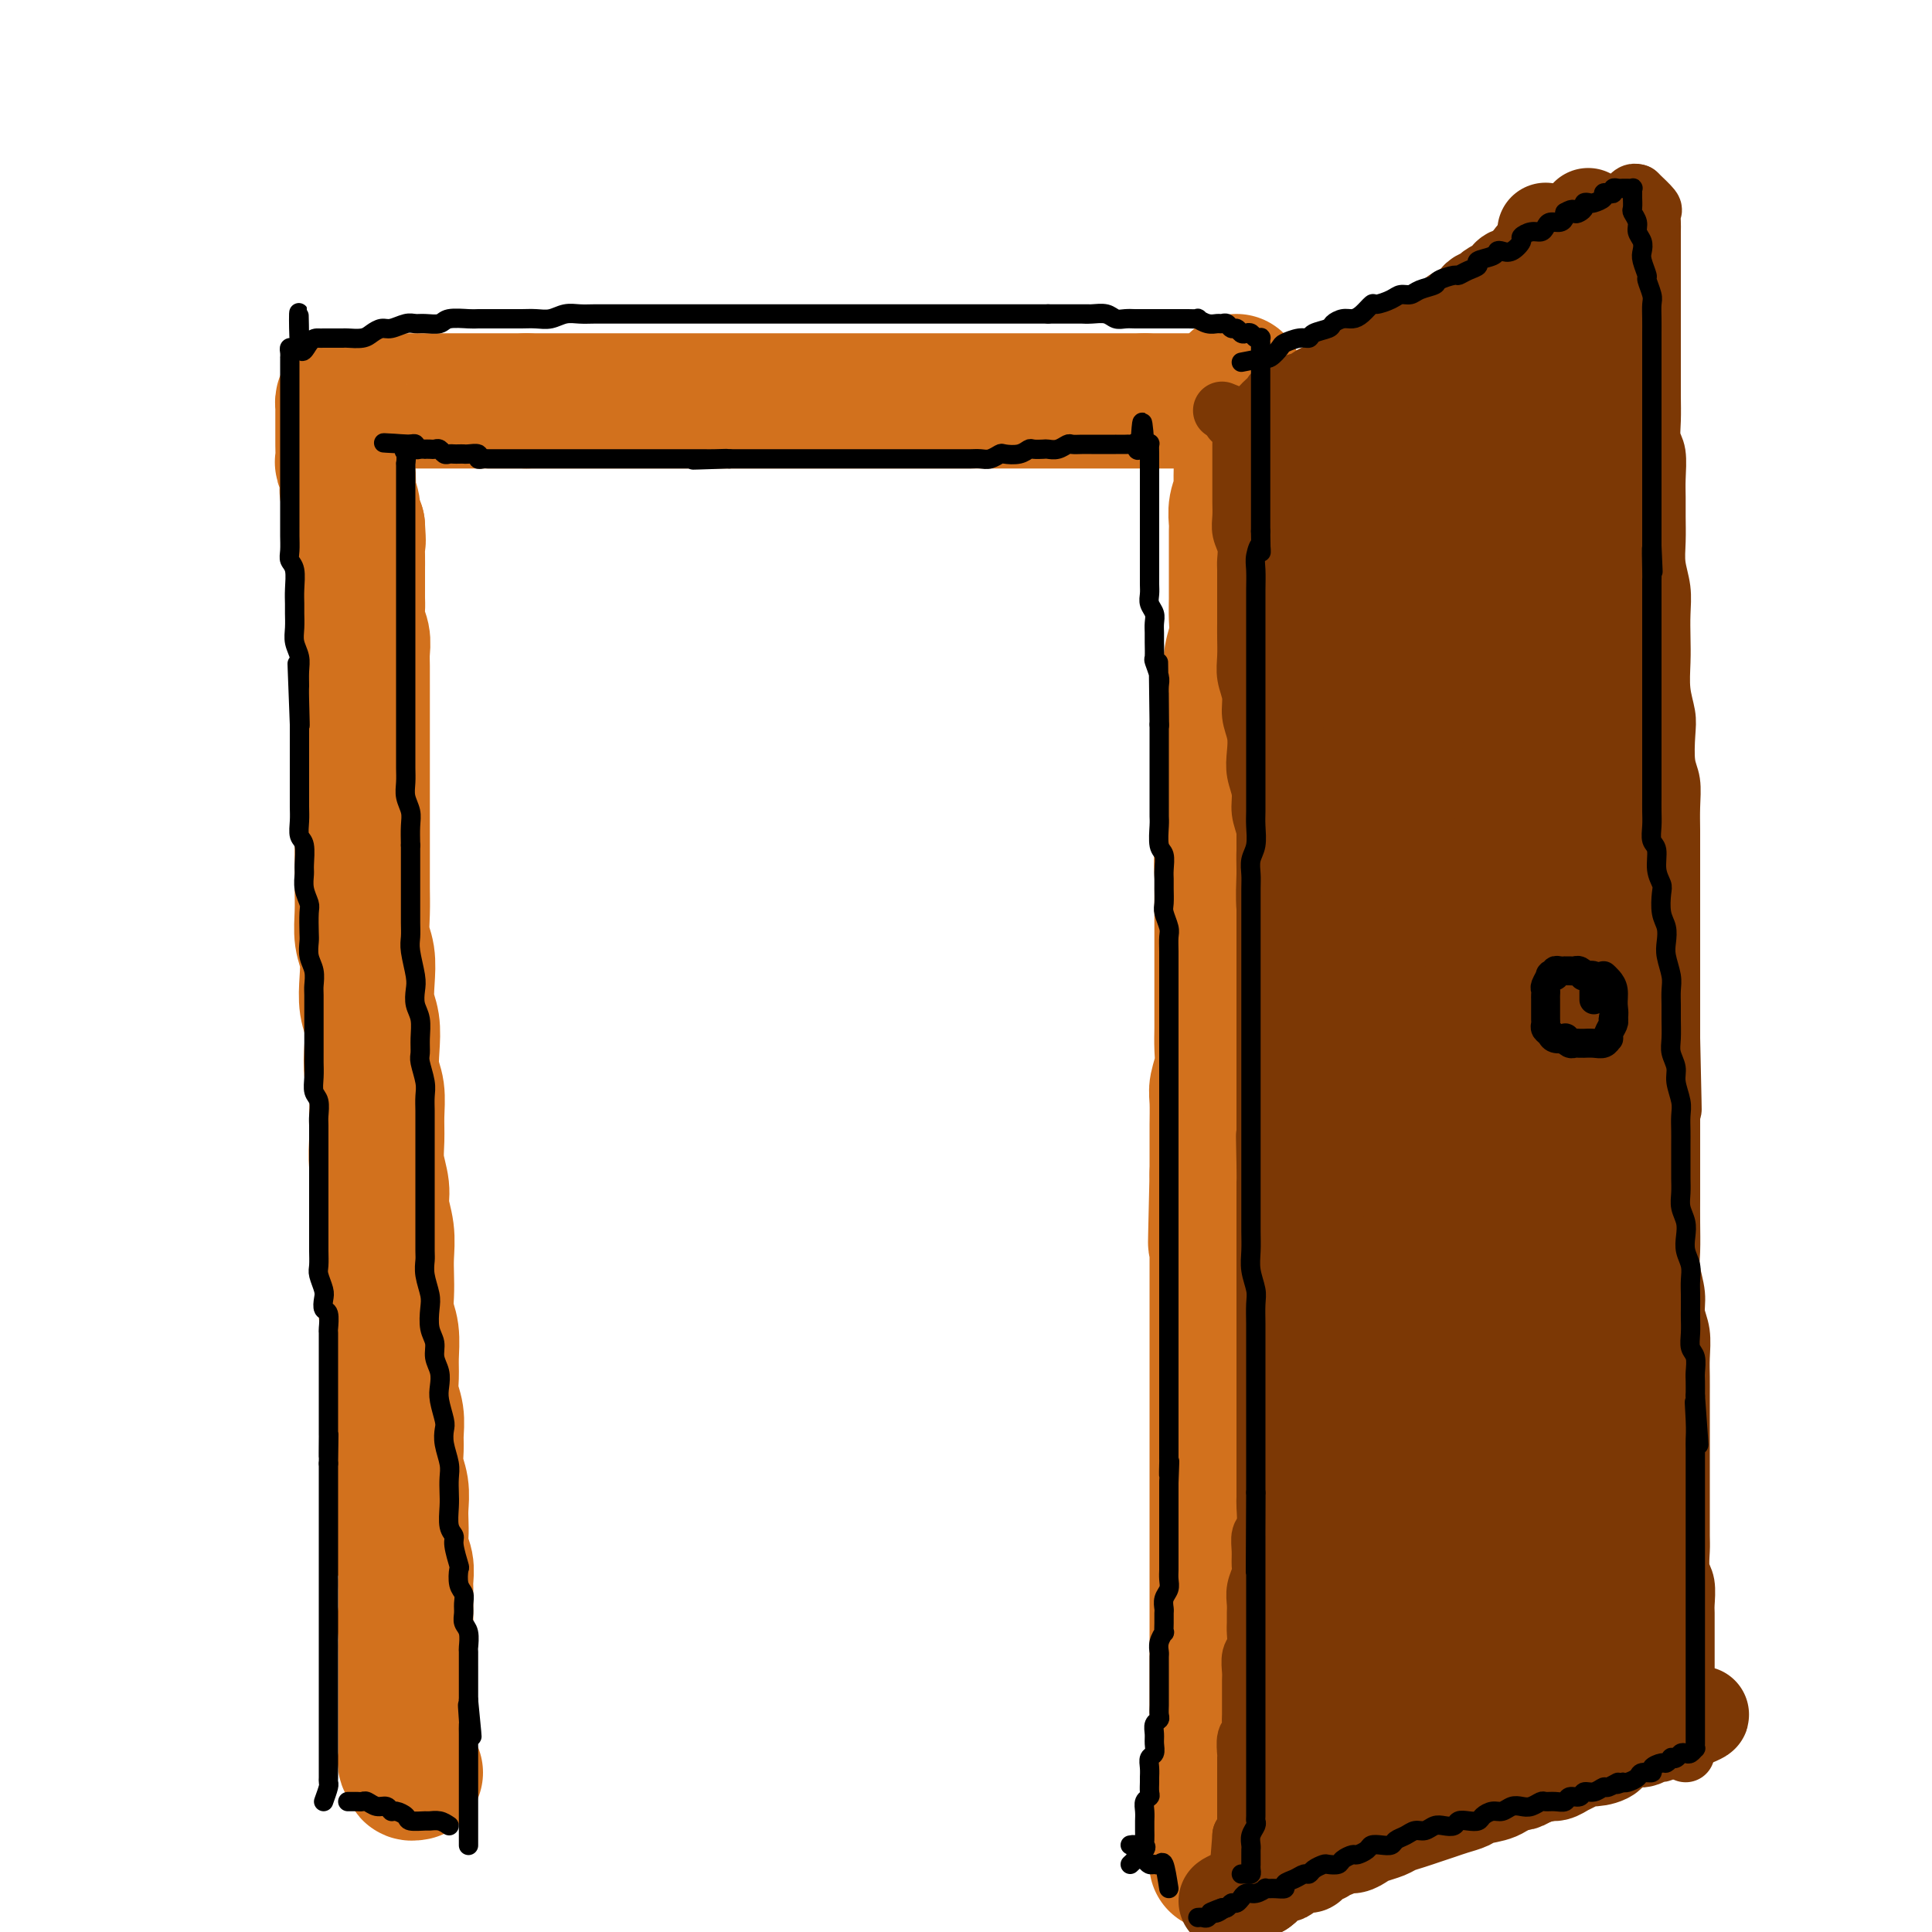 <svg viewBox='0 0 400 400' version='1.1' xmlns='http://www.w3.org/2000/svg' xmlns:xlink='http://www.w3.org/1999/xlink'><g fill='none' stroke='#D2711D' stroke-width='28' stroke-linecap='round' stroke-linejoin='round'><path d='M252,83c-0.372,0.000 -0.744,0.000 -1,0c-0.256,0.000 -0.397,0.000 -1,0c-0.603,0.000 -1.667,-0.000 -2,0c-0.333,0.000 0.064,0.000 0,0c-0.064,0.000 -0.591,0.000 -1,0c-0.409,0.000 -0.701,-0.000 -1,0c-0.299,0.000 -0.605,0.000 -1,0c-0.395,0.000 -0.879,-0.000 -1,0c-0.121,0.000 0.121,0.000 0,0c-0.121,-0.000 -0.606,0.000 -1,0c-0.394,0.000 -0.697,0.000 -1,0c-0.303,0.000 -0.606,0.000 -1,0c-0.394,0.000 -0.879,0.000 -1,0c-0.121,0.000 0.122,-0.000 0,0c-0.122,0.000 -0.610,0.000 -1,0c-0.390,0.000 -0.683,-0.000 -1,0c-0.317,0.000 -0.659,0.000 -1,0'/><path d='M237,83c-2.494,0.000 -1.230,0.000 -1,0c0.230,0.000 -0.575,-0.000 -1,0c-0.425,0.000 -0.470,0.000 -1,0c-0.530,0.000 -1.546,0.000 -2,0c-0.454,0.000 -0.347,-0.000 -1,0c-0.653,0.000 -2.066,0.000 -3,0c-0.934,0.000 -1.390,-0.000 -2,0c-0.610,0.000 -1.375,0.000 -2,0c-0.625,-0.000 -1.110,0.000 -2,0c-0.890,0.000 -2.185,0.000 -3,0c-0.815,0.000 -1.149,0.000 -2,0c-0.851,0.000 -2.219,0.000 -3,0c-0.781,0.000 -0.976,-0.000 -2,0c-1.024,0.000 -2.878,0.000 -4,0c-1.122,0.000 -1.512,-0.000 -2,0c-0.488,0.000 -1.074,0.000 -2,0c-0.926,0.000 -2.191,-0.000 -3,0c-0.809,0.000 -1.161,0.000 -2,0c-0.839,0.000 -2.164,-0.000 -3,0c-0.836,0.000 -1.182,0.000 -2,0c-0.818,0.000 -2.109,-0.000 -3,0c-0.891,0.000 -1.384,0.000 -2,0c-0.616,0.000 -1.357,-0.000 -2,0c-0.643,0.000 -1.187,0.000 -2,0c-0.813,0.000 -1.893,-0.000 -3,0c-1.107,0.000 -2.240,0.000 -3,0c-0.760,0.000 -1.147,-0.000 -2,0c-0.853,0.000 -2.172,0.000 -3,0c-0.828,0.000 -1.166,-0.000 -2,0c-0.834,0.000 -2.163,0.000 -3,0c-0.837,0.000 -1.182,-0.000 -2,0c-0.818,0.000 -2.110,0.000 -3,0c-0.890,0.000 -1.379,-0.000 -2,0c-0.621,0.000 -1.374,0.000 -2,0c-0.626,0.000 -1.125,-0.000 -2,0c-0.875,0.000 -2.125,0.000 -3,0c-0.875,0.000 -1.375,-0.000 -2,0c-0.625,0.000 -1.375,0.000 -2,0c-0.625,0.000 -1.126,-0.000 -2,0c-0.874,0.000 -2.122,0.000 -3,0c-0.878,0.000 -1.385,-0.000 -2,0c-0.615,0.000 -1.339,0.000 -2,0c-0.661,0.000 -1.261,-0.000 -2,0c-0.739,0.000 -1.619,0.000 -2,0c-0.381,0.000 -0.263,-0.000 -1,0c-0.737,0.000 -2.329,0.000 -3,0c-0.671,0.000 -0.421,-0.000 -1,0c-0.579,0.000 -1.986,0.000 -3,0c-1.014,0.000 -1.636,-0.000 -2,0c-0.364,0.000 -0.468,0.000 -1,0c-0.532,0.000 -1.490,-0.000 -2,0c-0.510,0.000 -0.573,0.000 -1,0c-0.427,0.000 -1.217,-0.000 -2,0c-0.783,0.000 -1.558,0.000 -2,0c-0.442,0.000 -0.551,-0.000 -1,0c-0.449,0.000 -1.236,0.000 -2,0c-0.764,0.000 -1.503,-0.000 -2,0c-0.497,0.000 -0.752,0.000 -1,0c-0.248,0.000 -0.490,-0.000 -1,0c-0.510,0.000 -1.289,0.000 -2,0c-0.711,0.000 -1.356,0.000 -2,0'/><path d='M109,83c-20.164,0.000 -6.575,0.000 -2,0c4.575,-0.000 0.136,-0.000 -2,0c-2.136,0.000 -1.971,0.000 -2,0c-0.029,-0.000 -0.254,-0.000 -1,0c-0.746,0.000 -2.015,0.000 -3,0c-0.985,-0.000 -1.686,-0.000 -2,0c-0.314,0.000 -0.243,0.000 -1,0c-0.757,-0.000 -2.344,-0.000 -3,0c-0.656,0.000 -0.383,0.000 -1,0c-0.617,-0.000 -2.124,-0.000 -3,0c-0.876,0.000 -1.122,0.000 -2,0c-0.878,-0.000 -2.389,-0.000 -3,0c-0.611,0.000 -0.321,0.000 -1,0c-0.679,-0.000 -2.328,-0.000 -3,0c-0.672,0.000 -0.369,0.000 -1,0c-0.631,-0.000 -2.197,-0.001 -3,0c-0.803,0.001 -0.842,0.004 -1,0c-0.158,-0.004 -0.435,-0.016 -1,0c-0.565,0.016 -1.419,0.060 -2,0c-0.581,-0.060 -0.888,-0.223 -1,0c-0.112,0.223 -0.030,0.833 0,1c0.030,0.167 0.008,-0.110 0,0c-0.008,0.110 -0.002,0.606 0,1c0.002,0.394 0.001,0.687 0,1c-0.001,0.313 -0.000,0.645 0,1c0.000,0.355 0.000,0.733 0,1c-0.000,0.267 -0.001,0.424 0,1c0.001,0.576 0.004,1.570 0,2c-0.004,0.430 -0.015,0.294 0,1c0.015,0.706 0.055,2.253 0,3c-0.055,0.747 -0.207,0.693 0,1c0.207,0.307 0.773,0.974 1,2c0.227,1.026 0.116,2.410 0,3c-0.116,0.590 -0.237,0.385 0,1c0.237,0.615 0.833,2.050 1,3c0.167,0.950 -0.095,1.414 0,2c0.095,0.586 0.548,1.293 1,2'/><path d='M74,109c0.309,4.558 0.083,2.954 0,3c-0.083,0.046 -0.022,1.740 0,3c0.022,1.260 0.005,2.084 0,3c-0.005,0.916 0.002,1.925 0,3c-0.002,1.075 -0.015,2.217 0,3c0.015,0.783 0.057,1.209 0,2c-0.057,0.791 -0.211,1.948 0,3c0.211,1.052 0.789,1.999 1,3c0.211,1.001 0.057,2.056 0,3c-0.057,0.944 -0.015,1.777 0,3c0.015,1.223 0.004,2.834 0,4c-0.004,1.166 -0.001,1.886 0,3c0.001,1.114 0.000,2.622 0,4c-0.000,1.378 -0.000,2.626 0,4c0.000,1.374 0.000,2.874 0,4c-0.000,1.126 -0.000,1.879 0,3c0.000,1.121 0.000,2.610 0,4c-0.000,1.390 -0.000,2.681 0,4c0.000,1.319 0.000,2.665 0,4c-0.000,1.335 -0.001,2.657 0,4c0.001,1.343 0.004,2.707 0,4c-0.004,1.293 -0.015,2.515 0,4c0.015,1.485 0.056,3.233 0,5c-0.056,1.767 -0.207,3.553 0,5c0.207,1.447 0.774,2.556 1,4c0.226,1.444 0.112,3.222 0,5c-0.112,1.778 -0.222,3.556 0,5c0.222,1.444 0.777,2.556 1,4c0.223,1.444 0.112,3.221 0,5c-0.112,1.779 -0.227,3.559 0,5c0.227,1.441 0.797,2.542 1,4c0.203,1.458 0.039,3.274 0,5c-0.039,1.726 0.046,3.363 0,5c-0.046,1.637 -0.222,3.274 0,5c0.222,1.726 0.844,3.543 1,5c0.156,1.457 -0.154,2.556 0,4c0.154,1.444 0.772,3.232 1,5c0.228,1.768 0.065,3.514 0,5c-0.065,1.486 -0.032,2.711 0,4c0.032,1.289 0.061,2.641 0,4c-0.061,1.359 -0.214,2.726 0,4c0.214,1.274 0.793,2.454 1,4c0.207,1.546 0.041,3.457 0,5c-0.041,1.543 0.042,2.719 0,4c-0.042,1.281 -0.208,2.667 0,4c0.208,1.333 0.792,2.614 1,4c0.208,1.386 0.042,2.878 0,4c-0.042,1.122 0.041,1.875 0,3c-0.041,1.125 -0.207,2.622 0,4c0.207,1.378 0.786,2.637 1,4c0.214,1.363 0.061,2.829 0,4c-0.061,1.171 -0.030,2.047 0,3c0.030,0.953 0.061,1.984 0,3c-0.061,1.016 -0.212,2.019 0,3c0.212,0.981 0.789,1.940 1,3c0.211,1.060 0.057,2.220 0,3c-0.057,0.780 -0.015,1.182 0,2c0.015,0.818 0.004,2.054 0,3c-0.004,0.946 -0.001,1.601 0,2c0.001,0.399 0.000,0.543 0,1c-0.000,0.457 -0.000,1.229 0,2'/><path d='M84,337c1.392,22.296 0.373,6.536 0,1c-0.373,-5.536 -0.100,-0.850 0,1c0.100,1.850 0.027,0.863 0,1c-0.027,0.137 -0.007,1.399 0,2c0.007,0.601 0.002,0.541 0,1c-0.002,0.459 -0.001,1.436 0,2c0.001,0.564 0.000,0.714 0,1c-0.000,0.286 -0.000,0.709 0,1c0.000,0.291 0.000,0.449 0,1c-0.000,0.551 -0.000,1.493 0,2c0.000,0.507 0.000,0.577 0,1c-0.000,0.423 -0.000,1.198 0,2c0.000,0.802 0.000,1.632 0,2c-0.000,0.368 -0.000,0.274 0,1c0.000,0.726 0.000,2.271 0,3c-0.000,0.729 -0.001,0.643 0,1c0.001,0.357 0.004,1.156 0,2c-0.004,0.844 -0.016,1.732 0,2c0.016,0.268 0.061,-0.086 0,0c-0.061,0.086 -0.226,0.611 0,1c0.226,0.389 0.844,0.640 1,1c0.156,0.360 -0.150,0.828 0,1c0.150,0.172 0.757,0.049 1,0c0.243,-0.049 0.121,-0.025 0,0'/><path d='M256,79c0.423,1.664 0.845,3.328 1,4c0.155,0.672 0.041,0.353 0,1c-0.041,0.647 -0.011,2.260 0,3c0.011,0.740 0.003,0.606 0,1c-0.003,0.394 -0.001,1.317 0,2c0.001,0.683 0.001,1.127 0,2c-0.001,0.873 -0.004,2.176 0,3c0.004,0.824 0.015,1.170 0,2c-0.015,0.830 -0.057,2.146 0,3c0.057,0.854 0.211,1.247 0,2c-0.211,0.753 -0.789,1.866 -1,3c-0.211,1.134 -0.057,2.289 0,3c0.057,0.711 0.015,0.980 0,2c-0.015,1.020 -0.004,2.793 0,4c0.004,1.207 0.002,1.848 0,3c-0.002,1.152 -0.004,2.814 0,4c0.004,1.186 0.015,1.895 0,3c-0.015,1.105 -0.057,2.606 0,4c0.057,1.394 0.211,2.683 0,4c-0.211,1.317 -0.788,2.664 -1,4c-0.212,1.336 -0.061,2.663 0,4c0.061,1.337 0.030,2.686 0,4c-0.030,1.314 -0.061,2.595 0,4c0.061,1.405 0.212,2.934 0,4c-0.212,1.066 -0.788,1.671 -1,3c-0.212,1.329 -0.061,3.384 0,5c0.061,1.616 0.030,2.794 0,4c-0.030,1.206 -0.061,2.440 0,4c0.061,1.560 0.212,3.445 0,5c-0.212,1.555 -0.789,2.779 -1,4c-0.211,1.221 -0.057,2.441 0,4c0.057,1.559 0.015,3.459 0,5c-0.015,1.541 -0.004,2.722 0,4c0.004,1.278 0.001,2.653 0,4c-0.001,1.347 -0.000,2.667 0,4c0.000,1.333 -0.000,2.681 0,4c0.000,1.319 0.001,2.610 0,4c-0.001,1.390 -0.004,2.879 0,4c0.004,1.121 0.015,1.873 0,3c-0.015,1.127 -0.057,2.630 0,4c0.057,1.370 0.211,2.606 0,4c-0.211,1.394 -0.789,2.946 -1,4c-0.211,1.054 -0.057,1.608 0,3c0.057,1.392 0.015,3.620 0,5c-0.015,1.380 -0.004,1.910 0,3c0.004,1.090 0.001,2.740 0,4c-0.001,1.260 -0.001,2.130 0,3'/><path d='M252,243c-0.619,26.167 -0.166,9.585 0,4c0.166,-5.585 0.044,-0.172 0,3c-0.044,3.172 -0.012,4.102 0,5c0.012,0.898 0.003,1.762 0,3c-0.003,1.238 -0.001,2.850 0,4c0.001,1.150 0.000,1.838 0,3c-0.000,1.162 -0.000,2.799 0,4c0.000,1.201 0.000,1.966 0,3c-0.000,1.034 -0.000,2.338 0,4c0.000,1.662 0.000,3.684 0,5c-0.000,1.316 -0.000,1.926 0,3c0.000,1.074 0.000,2.611 0,4c-0.000,1.389 -0.000,2.629 0,4c0.000,1.371 0.000,2.873 0,4c-0.000,1.127 -0.000,1.880 0,3c0.000,1.120 0.000,2.606 0,4c-0.000,1.394 -0.000,2.694 0,4c0.000,1.306 0.000,2.618 0,4c-0.000,1.382 -0.000,2.835 0,4c0.000,1.165 0.000,2.044 0,3c-0.000,0.956 -0.000,1.989 0,3c0.000,1.011 0.000,1.999 0,3c-0.000,1.001 0.000,2.015 0,3c0.000,0.985 0.000,1.941 0,3c0.000,1.059 0.000,2.222 0,3c0.000,0.778 0.000,1.171 0,2c0.000,0.829 0.000,2.094 0,3c0.000,0.906 0.000,1.454 0,2c0.000,0.546 0.000,1.089 0,2c0.000,0.911 0.000,2.188 0,3c0.000,0.812 0.000,1.158 0,2c0.000,0.842 0.000,2.180 0,3c0.000,0.820 0.000,1.123 0,2c0.000,0.877 0.000,2.329 0,3c0.000,0.671 0.000,0.560 0,1c0.000,0.440 0.000,1.431 0,2c0.000,0.569 0.000,0.717 0,1c0.000,0.283 0.000,0.702 0,1c0.000,0.298 0.000,0.475 0,1c0.000,0.525 0.000,1.397 0,2c0.000,0.603 0.000,0.935 0,1c0.000,0.065 0.000,-0.138 0,0c0.000,0.138 0.000,0.615 0,1c0.000,0.385 0.000,0.677 0,1c0.000,0.323 0.000,0.678 0,1c0.000,0.322 0.000,0.611 0,1c0.000,0.389 0.000,0.877 0,1c0.000,0.123 0.000,-0.121 0,0c0.000,0.121 0.000,0.606 0,1c0.000,0.394 0.000,0.697 0,1c0.000,0.303 0.000,0.606 0,1c0.000,0.394 0.000,0.879 0,1c0.000,0.121 0.000,-0.121 0,0c0.000,0.121 0.000,0.606 0,1c0.000,0.394 0.000,0.697 0,1'/><path d='M252,375c-0.061,20.616 -0.212,6.155 0,1c0.212,-5.155 0.788,-1.003 1,0c0.212,1.003 0.061,-1.142 0,-2c-0.061,-0.858 -0.030,-0.429 0,0'/></g>
<g fill='none' stroke='#7C3805' stroke-width='12' stroke-linecap='round' stroke-linejoin='round'><path d='M255,87c1.066,-0.333 2.131,-0.666 3,-1c0.869,-0.334 1.541,-0.668 2,-1c0.459,-0.332 0.704,-0.663 1,-1c0.296,-0.337 0.641,-0.682 1,-1c0.359,-0.318 0.730,-0.611 1,-1c0.270,-0.389 0.440,-0.874 1,-1c0.560,-0.126 1.511,0.107 2,0c0.489,-0.107 0.515,-0.553 1,-1c0.485,-0.447 1.429,-0.893 2,-1c0.571,-0.107 0.771,0.126 1,0c0.229,-0.126 0.489,-0.611 1,-1c0.511,-0.389 1.273,-0.682 2,-1c0.727,-0.318 1.420,-0.663 2,-1c0.580,-0.337 1.047,-0.668 2,-1c0.953,-0.332 2.391,-0.667 3,-1c0.609,-0.333 0.388,-0.666 1,-1c0.612,-0.334 2.056,-0.671 3,-1c0.944,-0.329 1.388,-0.652 2,-1c0.612,-0.348 1.390,-0.723 2,-1c0.610,-0.277 1.050,-0.458 2,-1c0.950,-0.542 2.409,-1.445 3,-2c0.591,-0.555 0.313,-0.761 1,-1c0.687,-0.239 2.337,-0.511 3,-1c0.663,-0.489 0.337,-1.196 1,-2c0.663,-0.804 2.313,-1.707 3,-2c0.687,-0.293 0.411,0.024 1,0c0.589,-0.024 2.045,-0.388 3,-1c0.955,-0.612 1.411,-1.472 2,-2c0.589,-0.528 1.312,-0.724 2,-1c0.688,-0.276 1.340,-0.633 2,-1c0.660,-0.367 1.328,-0.743 2,-1c0.672,-0.257 1.348,-0.396 2,-1c0.652,-0.604 1.279,-1.672 2,-2c0.721,-0.328 1.537,0.085 2,0c0.463,-0.085 0.575,-0.666 1,-1c0.425,-0.334 1.164,-0.419 2,-1c0.836,-0.581 1.768,-1.659 2,-2c0.232,-0.341 -0.237,0.053 0,0c0.237,-0.053 1.179,-0.553 2,-1c0.821,-0.447 1.520,-0.842 2,-1c0.480,-0.158 0.740,-0.079 1,0'/><path d='M329,46c11.570,-6.509 3.494,-2.283 1,-1c-2.494,1.283 0.592,-0.377 2,-1c1.408,-0.623 1.138,-0.209 1,0c-0.138,0.209 -0.143,0.215 0,0c0.143,-0.215 0.433,-0.650 1,-1c0.567,-0.350 1.409,-0.616 2,-1c0.591,-0.384 0.929,-0.888 1,-1c0.071,-0.112 -0.125,0.166 0,0c0.125,-0.166 0.572,-0.775 1,-1c0.428,-0.225 0.837,-0.064 1,0c0.163,0.064 0.082,0.032 0,0'/><path d='M339,40c1.268,1.205 2.536,2.410 3,3c0.464,0.590 0.124,0.566 0,1c-0.124,0.434 -0.033,1.328 0,2c0.033,0.672 0.009,1.124 0,2c-0.009,0.876 -0.002,2.177 0,3c0.002,0.823 0.001,1.168 0,2c-0.001,0.832 -0.000,2.151 0,3c0.000,0.849 0.000,1.227 0,2c-0.000,0.773 -0.000,1.942 0,3c0.000,1.058 0.000,2.005 0,3c-0.000,0.995 -0.000,2.039 0,3c0.000,0.961 0.000,1.838 0,3c-0.000,1.162 -0.001,2.608 0,4c0.001,1.392 0.004,2.730 0,4c-0.004,1.270 -0.015,2.471 0,4c0.015,1.529 0.057,3.385 0,5c-0.057,1.615 -0.211,2.990 0,4c0.211,1.010 0.789,1.655 1,3c0.211,1.345 0.056,3.391 0,5c-0.056,1.609 -0.011,2.782 0,4c0.011,1.218 -0.011,2.481 0,4c0.011,1.519 0.055,3.294 0,5c-0.055,1.706 -0.211,3.343 0,5c0.211,1.657 0.788,3.334 1,5c0.212,1.666 0.061,3.320 0,5c-0.061,1.680 -0.030,3.384 0,5c0.030,1.616 0.060,3.142 0,5c-0.060,1.858 -0.208,4.046 0,6c0.208,1.954 0.774,3.673 1,5c0.226,1.327 0.113,2.263 0,4c-0.113,1.737 -0.226,4.277 0,6c0.226,1.723 0.793,2.630 1,4c0.207,1.370 0.056,3.205 0,5c-0.056,1.795 -0.015,3.551 0,5c0.015,1.449 0.004,2.592 0,4c-0.004,1.408 -0.001,3.082 0,5c0.001,1.918 0.000,4.080 0,6c-0.000,1.920 -0.000,3.598 0,5c0.000,1.402 0.000,2.528 0,4c-0.000,1.472 -0.000,3.292 0,5c0.000,1.708 0.000,3.306 0,5c-0.000,1.694 -0.000,3.484 0,5c0.000,1.516 0.000,2.758 0,4'/><path d='M346,215c0.619,27.257 0.166,9.401 0,4c-0.166,-5.401 -0.044,1.653 0,5c0.044,3.347 0.012,2.985 0,4c-0.012,1.015 -0.003,3.406 0,5c0.003,1.594 0.001,2.390 0,4c-0.001,1.610 -0.001,4.032 0,6c0.001,1.968 0.004,3.481 0,5c-0.004,1.519 -0.016,3.042 0,5c0.016,1.958 0.061,4.350 0,6c-0.061,1.650 -0.226,2.559 0,4c0.226,1.441 0.845,3.413 1,5c0.155,1.587 -0.155,2.787 0,4c0.155,1.213 0.774,2.439 1,4c0.226,1.561 0.061,3.459 0,5c-0.061,1.541 -0.016,2.726 0,4c0.016,1.274 0.004,2.637 0,4c-0.004,1.363 -0.001,2.727 0,4c0.001,1.273 0.000,2.454 0,4c-0.000,1.546 -0.000,3.457 0,5c0.000,1.543 0.000,2.719 0,4c-0.000,1.281 -0.001,2.668 0,4c0.001,1.332 0.004,2.609 0,4c-0.004,1.391 -0.015,2.894 0,4c0.015,1.106 0.057,1.813 0,3c-0.057,1.187 -0.211,2.852 0,4c0.211,1.148 0.789,1.777 1,3c0.211,1.223 0.057,3.041 0,4c-0.057,0.959 -0.015,1.061 0,2c0.015,0.939 0.004,2.717 0,4c-0.004,1.283 -0.001,2.072 0,3c0.001,0.928 0.000,1.997 0,3c-0.000,1.003 -0.000,1.941 0,3c0.000,1.059 0.000,2.238 0,3c-0.000,0.762 -0.000,1.107 0,2c0.000,0.893 0.000,2.333 0,3c-0.000,0.667 -0.000,0.560 0,1c0.000,0.440 0.000,1.427 0,2c-0.000,0.573 -0.000,0.732 0,1c0.000,0.268 0.000,0.647 0,1c-0.000,0.353 -0.000,0.682 0,1c0.000,0.318 0.000,0.624 0,1c-0.000,0.376 -0.000,0.822 0,1c0.000,0.178 0.000,0.089 0,0'/><path d='M253,391c1.736,-1.301 3.473,-2.601 4,-3c0.527,-0.399 -0.154,0.104 0,0c0.154,-0.104 1.145,-0.815 2,-1c0.855,-0.185 1.575,0.158 2,0c0.425,-0.158 0.556,-0.816 1,-1c0.444,-0.184 1.202,0.105 2,0c0.798,-0.105 1.635,-0.606 2,-1c0.365,-0.394 0.257,-0.683 1,-1c0.743,-0.317 2.339,-0.662 3,-1c0.661,-0.338 0.389,-0.667 1,-1c0.611,-0.333 2.106,-0.668 3,-1c0.894,-0.332 1.187,-0.662 2,-1c0.813,-0.338 2.146,-0.686 3,-1c0.854,-0.314 1.228,-0.595 2,-1c0.772,-0.405 1.940,-0.936 3,-1c1.060,-0.064 2.011,0.337 3,0c0.989,-0.337 2.016,-1.414 3,-2c0.984,-0.586 1.926,-0.682 3,-1c1.074,-0.318 2.282,-0.859 3,-1c0.718,-0.141 0.948,0.117 2,0c1.052,-0.117 2.926,-0.609 4,-1c1.074,-0.391 1.349,-0.681 2,-1c0.651,-0.319 1.677,-0.667 3,-1c1.323,-0.333 2.944,-0.653 4,-1c1.056,-0.347 1.546,-0.723 2,-1c0.454,-0.277 0.870,-0.455 2,-1c1.130,-0.545 2.973,-1.455 4,-2c1.027,-0.545 1.238,-0.723 2,-1c0.762,-0.277 2.076,-0.651 3,-1c0.924,-0.349 1.460,-0.671 2,-1c0.540,-0.329 1.086,-0.666 2,-1c0.914,-0.334 2.198,-0.667 3,-1c0.802,-0.333 1.122,-0.668 2,-1c0.878,-0.332 2.315,-0.663 3,-1c0.685,-0.337 0.620,-0.682 1,-1c0.380,-0.318 1.206,-0.611 2,-1c0.794,-0.389 1.556,-0.875 2,-1c0.444,-0.125 0.572,0.111 1,0c0.428,-0.111 1.158,-0.569 2,-1c0.842,-0.431 1.798,-0.833 2,-1c0.202,-0.167 -0.348,-0.097 0,0c0.348,0.097 1.596,0.222 2,0c0.404,-0.222 -0.036,-0.792 0,-1c0.036,-0.208 0.548,-0.056 1,0c0.452,0.056 0.843,0.016 1,0c0.157,-0.016 0.078,-0.008 0,0'/><path d='M253,85c1.691,0.677 3.381,1.355 4,2c0.619,0.645 0.166,1.259 0,2c-0.166,0.741 -0.044,1.609 0,2c0.044,0.391 0.012,0.306 0,1c-0.012,0.694 -0.003,2.167 0,3c0.003,0.833 -0.000,1.027 0,2c0.000,0.973 0.004,2.724 0,4c-0.004,1.276 -0.015,2.075 0,3c0.015,0.925 0.057,1.975 0,3c-0.057,1.025 -0.211,2.023 0,3c0.211,0.977 0.789,1.931 1,3c0.211,1.069 0.057,2.253 0,3c-0.057,0.747 -0.015,1.056 0,2c0.015,0.944 0.004,2.524 0,4c-0.004,1.476 -0.002,2.848 0,4c0.002,1.152 0.005,2.082 0,3c-0.005,0.918 -0.016,1.823 0,3c0.016,1.177 0.061,2.625 0,4c-0.061,1.375 -0.226,2.678 0,4c0.226,1.322 0.844,2.664 1,4c0.156,1.336 -0.150,2.667 0,4c0.150,1.333 0.757,2.666 1,4c0.243,1.334 0.121,2.667 0,4c-0.121,1.333 -0.243,2.667 0,4c0.243,1.333 0.850,2.667 1,4c0.150,1.333 -0.156,2.667 0,4c0.156,1.333 0.774,2.666 1,4c0.226,1.334 0.061,2.668 0,4c-0.061,1.332 -0.016,2.662 0,4c0.016,1.338 0.004,2.683 0,4c-0.004,1.317 -0.001,2.606 0,4c0.001,1.394 0.000,2.892 0,4c-0.000,1.108 -0.000,1.827 0,3c0.000,1.173 0.000,2.802 0,4c-0.000,1.198 -0.000,1.966 0,3c0.000,1.034 0.000,2.334 0,4c-0.000,1.666 -0.000,3.699 0,5c0.000,1.301 0.000,1.869 0,3c-0.000,1.131 -0.000,2.823 0,4c0.000,1.177 0.000,1.837 0,3c-0.000,1.163 -0.000,2.827 0,4c0.000,1.173 0.000,1.854 0,3c-0.000,1.146 -0.000,2.756 0,4c0.000,1.244 0.000,2.122 0,3'/><path d='M262,235c0.774,23.160 0.207,7.061 0,2c-0.207,-5.061 -0.056,0.915 0,4c0.056,3.085 0.015,3.279 0,4c-0.015,0.721 -0.004,1.967 0,3c0.004,1.033 0.001,1.851 0,3c-0.001,1.149 -0.000,2.629 0,4c0.000,1.371 0.000,2.634 0,4c-0.000,1.366 -0.000,2.834 0,4c0.000,1.166 0.000,2.030 0,3c-0.000,0.970 -0.000,2.045 0,3c0.000,0.955 0.000,1.791 0,3c-0.000,1.209 -0.000,2.792 0,4c0.000,1.208 0.000,2.042 0,3c-0.000,0.958 -0.000,2.042 0,3c0.000,0.958 0.000,1.791 0,3c-0.000,1.209 -0.000,2.793 0,4c0.000,1.207 0.000,2.038 0,3c-0.000,0.962 -0.000,2.056 0,3c0.000,0.944 0.000,1.738 0,3c-0.000,1.262 -0.000,2.993 0,4c0.000,1.007 0.001,1.289 0,2c-0.001,0.711 -0.004,1.852 0,3c0.004,1.148 0.015,2.302 0,3c-0.015,0.698 -0.057,0.939 0,2c0.057,1.061 0.212,2.941 0,4c-0.212,1.059 -0.793,1.298 -1,2c-0.207,0.702 -0.041,1.868 0,3c0.041,1.132 -0.041,2.228 0,3c0.041,0.772 0.207,1.218 0,2c-0.207,0.782 -0.788,1.899 -1,3c-0.212,1.101 -0.056,2.186 0,3c0.056,0.814 0.011,1.358 0,2c-0.011,0.642 0.011,1.383 0,2c-0.011,0.617 -0.056,1.109 0,2c0.056,0.891 0.211,2.182 0,3c-0.211,0.818 -0.789,1.164 -1,2c-0.211,0.836 -0.057,2.164 0,3c0.057,0.836 0.015,1.182 0,2c-0.015,0.818 -0.003,2.107 0,3c0.003,0.893 -0.003,1.389 0,2c0.003,0.611 0.015,1.338 0,2c-0.015,0.662 -0.057,1.261 0,2c0.057,0.739 0.211,1.619 0,2c-0.211,0.381 -0.789,0.263 -1,1c-0.211,0.737 -0.057,2.329 0,3c0.057,0.671 0.015,0.421 0,1c-0.015,0.579 -0.004,1.987 0,3c0.004,1.013 0.001,1.632 0,2c-0.001,0.368 -0.000,0.483 0,1c0.000,0.517 0.000,1.434 0,2c-0.000,0.566 -0.000,0.782 0,1c0.000,0.218 0.001,0.440 0,1c-0.001,0.560 -0.003,1.460 0,2c0.003,0.540 0.011,0.722 0,1c-0.011,0.278 -0.041,0.652 0,1c0.041,0.348 0.155,0.671 0,1c-0.155,0.329 -0.577,0.665 -1,1'/><path d='M257,380c-0.833,10.667 -0.417,5.333 0,0'/></g>
<g fill='none' stroke='#7C3805' stroke-width='20' stroke-linecap='round' stroke-linejoin='round'><path d='M297,255c0.734,-4.558 1.468,-9.116 2,-11c0.532,-1.884 0.860,-1.093 1,-1c0.140,0.093 0.090,-0.513 0,-1c-0.090,-0.487 -0.220,-0.854 0,-1c0.220,-0.146 0.791,-0.071 1,0c0.209,0.071 0.056,0.137 0,1c-0.056,0.863 -0.015,2.524 0,4c0.015,1.476 0.004,2.766 0,5c-0.004,2.234 -0.001,5.413 0,8c0.001,2.587 0.000,4.582 0,7c-0.000,2.418 -0.000,5.260 0,8c0.000,2.740 0.000,5.377 0,8c-0.000,2.623 0.000,5.232 0,8c-0.000,2.768 -0.000,5.694 0,8c0.000,2.306 0.000,3.993 0,6c-0.000,2.007 -0.001,4.334 0,6c0.001,1.666 0.004,2.672 0,4c-0.004,1.328 -0.016,2.977 0,4c0.016,1.023 0.059,1.420 0,2c-0.059,0.580 -0.220,1.344 0,2c0.220,0.656 0.820,1.205 1,1c0.180,-0.205 -0.061,-1.164 0,-2c0.061,-0.836 0.425,-1.548 1,-3c0.575,-1.452 1.362,-3.644 2,-6c0.638,-2.356 1.127,-4.877 2,-8c0.873,-3.123 2.132,-6.850 3,-10c0.868,-3.150 1.347,-5.725 2,-9c0.653,-3.275 1.480,-7.251 2,-11c0.520,-3.749 0.731,-7.271 1,-11c0.269,-3.729 0.594,-7.665 1,-11c0.406,-3.335 0.893,-6.069 1,-9c0.107,-2.931 -0.168,-6.058 0,-9c0.168,-2.942 0.777,-5.699 1,-8c0.223,-2.301 0.060,-4.147 0,-6c-0.060,-1.853 -0.016,-3.713 0,-6c0.016,-2.287 0.004,-5.002 0,-7c-0.004,-1.998 -0.001,-3.280 0,-5c0.001,-1.720 0.001,-3.879 0,-6c-0.001,-2.121 -0.004,-4.206 0,-6c0.004,-1.794 0.015,-3.298 0,-5c-0.015,-1.702 -0.057,-3.602 0,-5c0.057,-1.398 0.211,-2.293 0,-3c-0.211,-0.707 -0.789,-1.224 -1,-2c-0.211,-0.776 -0.057,-1.810 0,-2c0.057,-0.190 0.015,0.463 0,1c-0.015,0.537 -0.004,0.958 0,2c0.004,1.042 0.001,2.704 0,4c-0.001,1.296 -0.000,2.228 0,4c0.000,1.772 0.000,4.386 0,7'/><path d='M317,191c0.004,3.999 0.015,4.995 0,7c-0.015,2.005 -0.057,5.019 0,8c0.057,2.981 0.211,5.928 0,9c-0.211,3.072 -0.789,6.270 -1,9c-0.211,2.730 -0.057,4.992 0,8c0.057,3.008 0.015,6.763 0,10c-0.015,3.237 -0.004,5.958 0,9c0.004,3.042 0.001,6.405 0,10c-0.001,3.595 -0.000,7.422 0,11c0.000,3.578 0.000,6.908 0,10c-0.000,3.092 -0.001,5.948 0,9c0.001,3.052 0.004,6.302 0,9c-0.004,2.698 -0.016,4.845 0,7c0.016,2.155 0.060,4.317 0,6c-0.060,1.683 -0.224,2.886 0,4c0.224,1.114 0.834,2.140 1,3c0.166,0.860 -0.113,1.555 0,2c0.113,0.445 0.619,0.641 1,1c0.381,0.359 0.637,0.880 1,1c0.363,0.120 0.832,-0.162 1,-1c0.168,-0.838 0.034,-2.233 0,-3c-0.034,-0.767 0.032,-0.905 0,-2c-0.032,-1.095 -0.162,-3.147 0,-5c0.162,-1.853 0.617,-3.507 1,-5c0.383,-1.493 0.695,-2.826 1,-5c0.305,-2.174 0.602,-5.190 1,-8c0.398,-2.810 0.895,-5.413 1,-8c0.105,-2.587 -0.183,-5.156 0,-8c0.183,-2.844 0.837,-5.962 1,-9c0.163,-3.038 -0.167,-5.996 0,-9c0.167,-3.004 0.829,-6.054 1,-9c0.171,-2.946 -0.150,-5.789 0,-9c0.150,-3.211 0.772,-6.789 1,-10c0.228,-3.211 0.061,-6.055 0,-9c-0.061,-2.945 -0.016,-5.993 0,-9c0.016,-3.007 0.004,-5.974 0,-9c-0.004,-3.026 -0.001,-6.111 0,-9c0.001,-2.889 0.001,-5.581 0,-8c-0.001,-2.419 -0.001,-4.564 0,-7c0.001,-2.436 0.004,-5.163 0,-7c-0.004,-1.837 -0.015,-2.784 0,-4c0.015,-1.216 0.057,-2.701 0,-4c-0.057,-1.299 -0.211,-2.413 0,-3c0.211,-0.587 0.789,-0.646 1,-1c0.211,-0.354 0.056,-1.003 0,-1c-0.056,0.003 -0.014,0.660 0,1c0.014,0.340 0.001,0.365 0,1c-0.001,0.635 0.011,1.882 0,3c-0.011,1.118 -0.044,2.108 0,3c0.044,0.892 0.166,1.686 0,3c-0.166,1.314 -0.619,3.146 -1,5c-0.381,1.854 -0.691,3.729 -1,6c-0.309,2.271 -0.619,4.939 -1,7c-0.381,2.061 -0.833,3.517 -1,6c-0.167,2.483 -0.048,5.995 0,9c0.048,3.005 0.024,5.502 0,8'/><path d='M324,214c-0.464,9.058 -0.124,6.703 0,8c0.124,1.297 0.033,6.248 0,10c-0.033,3.752 -0.009,6.307 0,9c0.009,2.693 0.003,5.523 0,9c-0.003,3.477 -0.001,7.601 0,11c0.001,3.399 0.003,6.074 0,9c-0.003,2.926 -0.012,6.102 0,9c0.012,2.898 0.044,5.517 0,8c-0.044,2.483 -0.166,4.829 0,7c0.166,2.171 0.619,4.168 1,6c0.381,1.832 0.691,3.499 1,5c0.309,1.501 0.618,2.836 1,4c0.382,1.164 0.837,2.157 1,3c0.163,0.843 0.033,1.536 0,2c-0.033,0.464 0.029,0.698 0,1c-0.029,0.302 -0.151,0.671 0,1c0.151,0.329 0.576,0.619 1,0c0.424,-0.619 0.849,-2.145 1,-3c0.151,-0.855 0.029,-1.039 0,-2c-0.029,-0.961 0.034,-2.700 0,-4c-0.034,-1.300 -0.167,-2.161 0,-4c0.167,-1.839 0.632,-4.657 1,-7c0.368,-2.343 0.638,-4.213 1,-6c0.362,-1.787 0.814,-3.491 1,-6c0.186,-2.509 0.105,-5.823 0,-8c-0.105,-2.177 -0.235,-3.216 0,-5c0.235,-1.784 0.833,-4.312 1,-7c0.167,-2.688 -0.099,-5.537 0,-8c0.099,-2.463 0.562,-4.540 1,-7c0.438,-2.460 0.849,-5.304 1,-8c0.151,-2.696 0.040,-5.245 0,-8c-0.040,-2.755 -0.011,-5.715 0,-8c0.011,-2.285 0.003,-3.895 0,-6c-0.003,-2.105 -0.001,-4.705 0,-7c0.001,-2.295 0.000,-4.286 0,-6c-0.000,-1.714 -0.000,-3.150 0,-5c0.000,-1.850 0.001,-4.115 0,-6c-0.001,-1.885 -0.003,-3.389 0,-5c0.003,-1.611 0.012,-3.329 0,-5c-0.012,-1.671 -0.045,-3.295 0,-5c0.045,-1.705 0.170,-3.492 0,-5c-0.170,-1.508 -0.633,-2.736 -1,-4c-0.367,-1.264 -0.637,-2.563 -1,-4c-0.363,-1.437 -0.819,-3.012 -1,-4c-0.181,-0.988 -0.086,-1.391 0,-2c0.086,-0.609 0.163,-1.426 0,-2c-0.163,-0.574 -0.565,-0.906 -1,-1c-0.435,-0.094 -0.901,0.049 -1,0c-0.099,-0.049 0.169,-0.292 0,0c-0.169,0.292 -0.776,1.117 -1,2c-0.224,0.883 -0.064,1.824 0,3c0.064,1.176 0.032,2.588 0,4'/><path d='M330,167c-0.480,2.318 -0.181,4.113 0,6c0.181,1.887 0.245,3.865 0,6c-0.245,2.135 -0.798,4.428 -1,7c-0.202,2.572 -0.054,5.424 0,8c0.054,2.576 0.015,4.877 0,8c-0.015,3.123 -0.004,7.067 0,11c0.004,3.933 0.001,7.854 0,11c-0.001,3.146 -0.001,5.517 0,9c0.001,3.483 0.004,8.079 0,12c-0.004,3.921 -0.015,7.167 0,10c0.015,2.833 0.057,5.253 0,8c-0.057,2.747 -0.212,5.822 0,8c0.212,2.178 0.793,3.460 1,5c0.207,1.540 0.041,3.338 0,5c-0.041,1.662 0.041,3.187 0,4c-0.041,0.813 -0.207,0.914 0,1c0.207,0.086 0.788,0.155 1,0c0.212,-0.155 0.057,-0.535 0,-1c-0.057,-0.465 -0.015,-1.013 0,-2c0.015,-0.987 0.004,-2.411 0,-4c-0.004,-1.589 -0.001,-3.342 0,-5c0.001,-1.658 0.000,-3.221 0,-5c-0.000,-1.779 -0.000,-3.776 0,-6c0.000,-2.224 0.000,-4.676 0,-7c-0.000,-2.324 -0.000,-4.520 0,-7c0.000,-2.480 0.000,-5.245 0,-8c-0.000,-2.755 -0.000,-5.501 0,-8c0.000,-2.499 0.001,-4.749 0,-7c-0.001,-2.251 -0.004,-4.501 0,-7c0.004,-2.499 0.016,-5.247 0,-8c-0.016,-2.753 -0.060,-5.512 0,-8c0.060,-2.488 0.222,-4.704 0,-7c-0.222,-2.296 -0.830,-4.672 -1,-7c-0.170,-2.328 0.099,-4.608 0,-7c-0.099,-2.392 -0.565,-4.894 -1,-7c-0.435,-2.106 -0.838,-3.814 -1,-6c-0.162,-2.186 -0.082,-4.850 0,-7c0.082,-2.150 0.167,-3.784 0,-6c-0.167,-2.216 -0.585,-5.012 -1,-7c-0.415,-1.988 -0.828,-3.167 -1,-5c-0.172,-1.833 -0.102,-4.319 0,-6c0.102,-1.681 0.237,-2.557 0,-4c-0.237,-1.443 -0.848,-3.452 -1,-5c-0.152,-1.548 0.153,-2.636 0,-4c-0.153,-1.364 -0.763,-3.003 -1,-5c-0.237,-1.997 -0.101,-4.351 0,-6c0.101,-1.649 0.168,-2.593 0,-4c-0.168,-1.407 -0.571,-3.279 -1,-5c-0.429,-1.721 -0.886,-3.292 -1,-5c-0.114,-1.708 0.113,-3.551 0,-5c-0.113,-1.449 -0.566,-2.502 -1,-4c-0.434,-1.498 -0.848,-3.439 -1,-5c-0.152,-1.561 -0.041,-2.741 0,-4c0.041,-1.259 0.011,-2.595 0,-4c-0.011,-1.405 -0.003,-2.878 0,-4c0.003,-1.122 0.001,-1.892 0,-3c-0.001,-1.108 -0.000,-2.554 0,-4'/><path d='M320,67c-1.702,-20.508 -0.456,-7.277 0,-3c0.456,4.277 0.122,-0.401 0,-3c-0.122,-2.599 -0.033,-3.121 0,-4c0.033,-0.879 0.009,-2.117 0,-3c-0.009,-0.883 -0.002,-1.412 0,-2c0.002,-0.588 0.001,-1.236 0,-2c-0.001,-0.764 -0.000,-1.644 0,-2c0.000,-0.356 0.000,-0.188 0,0c-0.000,0.188 -0.000,0.395 0,1c0.000,0.605 0.000,1.610 0,2c-0.000,0.390 -0.000,0.167 0,1c0.000,0.833 0.000,2.722 0,4c-0.000,1.278 -0.000,1.945 0,3c0.000,1.055 0.000,2.497 0,4c-0.000,1.503 -0.000,3.066 0,5c0.000,1.934 0.000,4.240 0,6c-0.000,1.760 -0.000,2.973 0,5c0.000,2.027 0.000,4.869 0,7c-0.000,2.131 -0.000,3.550 0,6c0.000,2.450 0.000,5.930 0,8c-0.000,2.070 -0.000,2.729 0,5c0.000,2.271 0.000,6.155 0,9c-0.000,2.845 -0.000,4.650 0,7c0.000,2.350 0.000,5.246 0,8c-0.000,2.754 -0.001,5.366 0,8c0.001,2.634 0.003,5.291 0,8c-0.003,2.709 -0.012,5.470 0,8c0.012,2.530 0.044,4.830 0,7c-0.044,2.170 -0.166,4.209 0,6c0.166,1.791 0.619,3.333 1,5c0.381,1.667 0.689,3.459 1,5c0.311,1.541 0.623,2.833 1,4c0.377,1.167 0.818,2.211 1,3c0.182,0.789 0.105,1.323 0,2c-0.105,0.677 -0.238,1.499 0,2c0.238,0.501 0.849,0.682 1,1c0.151,0.318 -0.157,0.771 0,1c0.157,0.229 0.778,0.232 1,0c0.222,-0.232 0.044,-0.699 0,-1c-0.044,-0.301 0.044,-0.435 0,-1c-0.044,-0.565 -0.222,-1.561 0,-2c0.222,-0.439 0.844,-0.321 1,-1c0.156,-0.679 -0.154,-2.156 0,-3c0.154,-0.844 0.773,-1.055 1,-2c0.227,-0.945 0.061,-2.623 0,-4c-0.061,-1.377 -0.016,-2.454 0,-4c0.016,-1.546 0.004,-3.561 0,-5c-0.004,-1.439 -0.001,-2.303 0,-4c0.001,-1.697 0.000,-4.228 0,-6c-0.000,-1.772 -0.000,-2.785 0,-4c0.000,-1.215 0.000,-2.633 0,-4c-0.000,-1.367 -0.000,-2.684 0,-4'/><path d='M328,144c0.326,-7.623 0.140,-4.179 0,-4c-0.140,0.179 -0.234,-2.906 0,-5c0.234,-2.094 0.795,-3.196 1,-5c0.205,-1.804 0.055,-4.310 0,-6c-0.055,-1.690 -0.015,-2.563 0,-4c0.015,-1.437 0.004,-3.437 0,-5c-0.004,-1.563 -0.001,-2.690 0,-4c0.001,-1.310 0.000,-2.802 0,-4c-0.000,-1.198 -0.000,-2.101 0,-3c0.000,-0.899 0.000,-1.795 0,-3c-0.000,-1.205 -0.000,-2.720 0,-4c0.000,-1.280 0.000,-2.324 0,-3c-0.000,-0.676 -0.000,-0.984 0,-2c0.000,-1.016 0.000,-2.741 0,-4c-0.000,-1.259 0.000,-2.051 0,-3c-0.000,-0.949 -0.000,-2.055 0,-3c0.000,-0.945 0.000,-1.731 0,-3c-0.000,-1.269 -0.000,-3.022 0,-4c0.000,-0.978 0.000,-1.181 0,-2c-0.000,-0.819 -0.000,-2.255 0,-3c0.000,-0.745 0.000,-0.799 0,-1c-0.000,-0.201 -0.000,-0.549 0,-1c0.000,-0.451 0.001,-1.005 0,-1c-0.001,0.005 -0.004,0.570 0,1c0.004,0.430 0.015,0.725 0,1c-0.015,0.275 -0.057,0.529 0,1c0.057,0.471 0.212,1.160 0,2c-0.212,0.840 -0.792,1.831 -1,3c-0.208,1.169 -0.045,2.516 0,4c0.045,1.484 -0.029,3.105 0,5c0.029,1.895 0.162,4.064 0,6c-0.162,1.936 -0.618,3.639 -1,6c-0.382,2.361 -0.691,5.381 -1,8c-0.309,2.619 -0.619,4.837 -1,7c-0.381,2.163 -0.834,4.271 -1,7c-0.166,2.729 -0.044,6.080 0,9c0.044,2.920 0.012,5.408 0,8c-0.012,2.592 -0.003,5.289 0,8c0.003,2.711 0.001,5.437 0,8c-0.001,2.563 -0.000,4.962 0,7c0.000,2.038 0.000,3.715 0,6c-0.000,2.285 0.000,5.178 0,7c-0.000,1.822 -0.001,2.573 0,4c0.001,1.427 0.003,3.532 0,5c-0.003,1.468 -0.011,2.301 0,3c0.011,0.699 0.041,1.265 0,2c-0.041,0.735 -0.155,1.639 0,2c0.155,0.361 0.577,0.181 1,0'/><path d='M325,187c0.091,10.238 -0.182,1.334 0,-2c0.182,-3.334 0.819,-1.098 1,-1c0.181,0.098 -0.095,-1.941 0,-3c0.095,-1.059 0.560,-1.139 1,-2c0.440,-0.861 0.854,-2.501 1,-4c0.146,-1.499 0.024,-2.855 0,-4c-0.024,-1.145 0.050,-2.080 0,-3c-0.050,-0.920 -0.223,-1.824 0,-3c0.223,-1.176 0.843,-2.624 1,-4c0.157,-1.376 -0.150,-2.681 0,-4c0.150,-1.319 0.758,-2.653 1,-4c0.242,-1.347 0.117,-2.709 0,-4c-0.117,-1.291 -0.228,-2.512 0,-4c0.228,-1.488 0.793,-3.244 1,-5c0.207,-1.756 0.055,-3.513 0,-5c-0.055,-1.487 -0.015,-2.704 0,-4c0.015,-1.296 0.004,-2.672 0,-4c-0.004,-1.328 -0.001,-2.609 0,-4c0.001,-1.391 0.000,-2.893 0,-4c-0.000,-1.107 -0.000,-1.820 0,-3c0.000,-1.180 0.000,-2.826 0,-4c-0.000,-1.174 -0.000,-1.876 0,-3c0.000,-1.124 0.000,-2.670 0,-4c-0.000,-1.330 -0.000,-2.443 0,-4c0.000,-1.557 0.001,-3.556 0,-5c-0.001,-1.444 -0.004,-2.331 0,-3c0.004,-0.669 0.015,-1.120 0,-2c-0.015,-0.880 -0.057,-2.190 0,-3c0.057,-0.810 0.211,-1.122 0,-2c-0.211,-0.878 -0.789,-2.323 -1,-3c-0.211,-0.677 -0.057,-0.585 0,-1c0.057,-0.415 0.015,-1.338 0,-2c-0.015,-0.662 -0.004,-1.064 0,-2c0.004,-0.936 0.001,-2.405 0,-3c-0.001,-0.595 -0.000,-0.315 0,-1c0.000,-0.685 0.000,-2.334 0,-3c-0.000,-0.666 -0.000,-0.348 0,-1c0.000,-0.652 0.000,-2.274 0,-3c-0.000,-0.726 -0.000,-0.557 0,-1c0.000,-0.443 0.000,-1.497 0,-2c-0.000,-0.503 0.000,-0.454 0,-1c-0.000,-0.546 -0.000,-1.685 0,-2c0.000,-0.315 0.000,0.196 0,0c-0.000,-0.196 -0.000,-1.099 0,-2c0.000,-0.901 0.000,-1.799 0,-2c-0.000,-0.201 -0.000,0.296 0,0c0.000,-0.296 0.001,-1.386 0,-2c-0.001,-0.614 -0.003,-0.753 0,-1c0.003,-0.247 0.011,-0.602 0,-1c-0.011,-0.398 -0.041,-0.838 0,-1c0.041,-0.162 0.155,-0.046 0,0c-0.155,0.046 -0.577,0.023 -1,0'/><path d='M329,52c-0.326,-13.776 -0.140,-4.217 0,-1c0.140,3.217 0.234,0.092 0,-1c-0.234,-1.092 -0.795,-0.152 -1,0c-0.205,0.152 -0.055,-0.486 0,-1c0.055,-0.514 0.016,-0.906 0,-1c-0.016,-0.094 -0.007,0.108 0,0c0.007,-0.108 0.013,-0.526 0,-1c-0.013,-0.474 -0.045,-1.004 0,-1c0.045,0.004 0.166,0.541 0,1c-0.166,0.459 -0.618,0.840 -1,1c-0.382,0.160 -0.694,0.098 -1,0c-0.306,-0.098 -0.607,-0.234 -1,0c-0.393,0.234 -0.879,0.837 -1,1c-0.121,0.163 0.122,-0.115 0,0c-0.122,0.115 -0.610,0.623 -1,1c-0.390,0.377 -0.682,0.622 -1,1c-0.318,0.378 -0.663,0.888 -1,1c-0.337,0.112 -0.668,-0.174 -1,0c-0.332,0.174 -0.665,0.807 -1,1c-0.335,0.193 -0.671,-0.054 -1,0c-0.329,0.054 -0.652,0.410 -1,1c-0.348,0.590 -0.722,1.415 -1,2c-0.278,0.585 -0.460,0.930 -1,1c-0.540,0.070 -1.439,-0.136 -2,0c-0.561,0.136 -0.785,0.613 -1,1c-0.215,0.387 -0.420,0.684 -1,1c-0.580,0.316 -1.534,0.653 -2,1c-0.466,0.347 -0.444,0.705 -1,1c-0.556,0.295 -1.689,0.526 -2,1c-0.311,0.474 0.201,1.192 0,2c-0.201,0.808 -1.115,1.708 -2,2c-0.885,0.292 -1.741,-0.024 -2,0c-0.259,0.024 0.081,0.388 0,1c-0.081,0.612 -0.581,1.473 -1,2c-0.419,0.527 -0.756,0.718 -1,1c-0.244,0.282 -0.393,0.653 -1,1c-0.607,0.347 -1.671,0.670 -2,1c-0.329,0.330 0.077,0.666 0,1c-0.077,0.334 -0.636,0.667 -1,1c-0.364,0.333 -0.533,0.667 -1,1c-0.467,0.333 -1.234,0.667 -2,1'/><path d='M293,76c-5.383,4.825 -1.341,1.888 0,1c1.341,-0.888 -0.018,0.272 -1,1c-0.982,0.728 -1.585,1.022 -2,1c-0.415,-0.022 -0.641,-0.361 -1,0c-0.359,0.361 -0.852,1.420 -1,2c-0.148,0.580 0.048,0.680 0,1c-0.048,0.320 -0.342,0.859 -1,1c-0.658,0.141 -1.682,-0.116 -2,0c-0.318,0.116 0.070,0.605 0,1c-0.070,0.395 -0.597,0.697 -1,1c-0.403,0.303 -0.680,0.607 -1,1c-0.320,0.393 -0.681,0.875 -1,1c-0.319,0.125 -0.595,-0.107 -1,0c-0.405,0.107 -0.939,0.555 -1,1c-0.061,0.445 0.353,0.889 0,1c-0.353,0.111 -1.471,-0.110 -2,0c-0.529,0.110 -0.469,0.552 -1,1c-0.531,0.448 -1.653,0.904 -2,1c-0.347,0.096 0.079,-0.167 0,0c-0.079,0.167 -0.665,0.766 -1,1c-0.335,0.234 -0.418,0.105 -1,0c-0.582,-0.105 -1.661,-0.187 -2,0c-0.339,0.187 0.064,0.642 0,1c-0.064,0.358 -0.595,0.618 -1,1c-0.405,0.382 -0.683,0.885 -1,1c-0.317,0.115 -0.673,-0.158 -1,0c-0.327,0.158 -0.623,0.748 -1,1c-0.377,0.252 -0.833,0.165 -1,0c-0.167,-0.165 -0.045,-0.407 0,0c0.045,0.407 0.012,1.463 0,2c-0.012,0.537 -0.003,0.554 0,1c0.003,0.446 0.001,1.320 0,2c-0.001,0.680 -0.000,1.166 0,2c0.000,0.834 0.000,2.016 0,3c-0.000,0.984 -0.000,1.769 0,3c0.000,1.231 0.000,2.908 0,4c-0.000,1.092 -0.000,1.598 0,3c0.000,1.402 0.000,3.701 0,6'/><path d='M266,122c-0.000,4.927 -0.000,4.244 0,5c0.000,0.756 0.000,2.953 0,5c-0.000,2.047 -0.000,3.946 0,6c0.000,2.054 0.000,4.262 0,6c-0.000,1.738 -0.000,3.006 0,5c0.000,1.994 0.000,4.715 0,7c-0.000,2.285 -0.001,4.133 0,6c0.001,1.867 0.004,3.753 0,6c-0.004,2.247 -0.015,4.855 0,7c0.015,2.145 0.057,3.827 0,6c-0.057,2.173 -0.211,4.836 0,7c0.211,2.164 0.789,3.831 1,6c0.211,2.169 0.057,4.842 0,7c-0.057,2.158 -0.015,3.800 0,6c0.015,2.200 0.004,4.957 0,7c-0.004,2.043 -0.001,3.372 0,5c0.001,1.628 0.000,3.554 0,5c-0.000,1.446 -0.000,2.413 0,4c0.000,1.587 0.000,3.795 0,5c-0.000,1.205 -0.000,1.406 0,2c0.000,0.594 0.000,1.579 0,2c-0.000,0.421 -0.000,0.276 0,0c0.000,-0.276 0.000,-0.683 0,-1c-0.000,-0.317 -0.001,-0.544 0,-1c0.001,-0.456 0.002,-1.140 0,-2c-0.002,-0.860 -0.008,-1.897 0,-3c0.008,-1.103 0.031,-2.272 0,-4c-0.031,-1.728 -0.114,-4.013 0,-6c0.114,-1.987 0.426,-3.674 1,-6c0.574,-2.326 1.411,-5.290 2,-8c0.589,-2.710 0.931,-5.164 1,-8c0.069,-2.836 -0.136,-6.053 0,-9c0.136,-2.947 0.614,-5.624 1,-9c0.386,-3.376 0.680,-7.451 1,-11c0.320,-3.549 0.664,-6.571 1,-10c0.336,-3.429 0.663,-7.264 1,-11c0.337,-3.736 0.683,-7.372 1,-11c0.317,-3.628 0.606,-7.247 1,-11c0.394,-3.753 0.894,-7.640 1,-11c0.106,-3.360 -0.182,-6.193 0,-9c0.182,-2.807 0.833,-5.588 1,-8c0.167,-2.412 -0.151,-4.454 0,-6c0.151,-1.546 0.772,-2.597 1,-4c0.228,-1.403 0.065,-3.157 0,-4c-0.065,-0.843 -0.032,-0.773 0,-1c0.032,-0.227 0.061,-0.749 0,-1c-0.061,-0.251 -0.214,-0.232 0,0c0.214,0.232 0.793,0.675 1,1c0.207,0.325 0.041,0.531 0,1c-0.041,0.469 0.044,1.200 0,2c-0.044,0.800 -0.218,1.668 0,3c0.218,1.332 0.828,3.128 1,5c0.172,1.872 -0.094,3.821 0,6c0.094,2.179 0.547,4.590 1,7'/><path d='M283,107c0.403,5.201 -0.088,6.705 0,9c0.088,2.295 0.755,5.381 1,9c0.245,3.619 0.066,7.772 0,11c-0.066,3.228 -0.021,5.531 0,9c0.021,3.469 0.017,8.106 0,12c-0.017,3.894 -0.047,7.047 0,11c0.047,3.953 0.171,8.705 0,13c-0.171,4.295 -0.638,8.132 -1,13c-0.362,4.868 -0.619,10.767 -1,16c-0.381,5.233 -0.887,9.800 -1,14c-0.113,4.200 0.166,8.034 0,12c-0.166,3.966 -0.776,8.066 -1,12c-0.224,3.934 -0.060,7.704 0,11c0.060,3.296 0.016,6.118 0,9c-0.016,2.882 -0.004,5.824 0,8c0.004,2.176 0.000,3.587 0,5c-0.000,1.413 0.003,2.829 0,4c-0.003,1.171 -0.012,2.098 0,3c0.012,0.902 0.044,1.780 0,2c-0.044,0.220 -0.165,-0.218 0,-1c0.165,-0.782 0.615,-1.907 1,-4c0.385,-2.093 0.704,-5.155 1,-8c0.296,-2.845 0.568,-5.474 1,-9c0.432,-3.526 1.024,-7.950 2,-13c0.976,-5.050 2.338,-10.725 3,-15c0.662,-4.275 0.625,-7.149 1,-12c0.375,-4.851 1.162,-11.678 2,-17c0.838,-5.322 1.726,-9.139 2,-13c0.274,-3.861 -0.066,-7.764 0,-12c0.066,-4.236 0.539,-8.803 1,-13c0.461,-4.197 0.912,-8.022 1,-12c0.088,-3.978 -0.187,-8.108 0,-12c0.187,-3.892 0.835,-7.545 1,-11c0.165,-3.455 -0.153,-6.710 0,-10c0.153,-3.290 0.777,-6.614 1,-9c0.223,-2.386 0.045,-3.833 0,-6c-0.045,-2.167 0.044,-5.054 0,-7c-0.044,-1.946 -0.222,-2.951 0,-4c0.222,-1.049 0.844,-2.140 1,-3c0.156,-0.860 -0.154,-1.487 0,-2c0.154,-0.513 0.774,-0.912 1,-1c0.226,-0.088 0.060,0.135 0,0c-0.060,-0.135 -0.015,-0.629 0,0c0.015,0.629 -0.002,2.380 0,4c0.002,1.620 0.022,3.107 0,5c-0.022,1.893 -0.088,4.190 0,7c0.088,2.810 0.329,6.133 0,10c-0.329,3.867 -1.228,8.277 -2,12c-0.772,3.723 -1.419,6.758 -2,11c-0.581,4.242 -1.098,9.692 -2,15c-0.902,5.308 -2.190,10.474 -3,15c-0.810,4.526 -1.141,8.411 -2,13c-0.859,4.589 -2.245,9.883 -3,15c-0.755,5.117 -0.877,10.059 -1,15'/><path d='M284,218c-2.503,16.992 -1.259,11.473 -1,12c0.259,0.527 -0.466,7.102 -1,12c-0.534,4.898 -0.875,8.121 -1,11c-0.125,2.879 -0.033,5.415 0,8c0.033,2.585 0.008,5.218 0,7c-0.008,1.782 0.001,2.713 0,4c-0.001,1.287 -0.012,2.930 0,4c0.012,1.070 0.046,1.568 0,2c-0.046,0.432 -0.172,0.797 0,1c0.172,0.203 0.642,0.243 1,0c0.358,-0.243 0.603,-0.769 1,-2c0.397,-1.231 0.944,-3.168 2,-6c1.056,-2.832 2.620,-6.559 4,-10c1.380,-3.441 2.577,-6.597 4,-10c1.423,-3.403 3.071,-7.052 4,-11c0.929,-3.948 1.137,-8.196 2,-12c0.863,-3.804 2.379,-7.163 3,-11c0.621,-3.837 0.348,-8.152 1,-13c0.652,-4.848 2.231,-10.230 3,-15c0.769,-4.770 0.728,-8.929 1,-13c0.272,-4.071 0.857,-8.053 1,-12c0.143,-3.947 -0.157,-7.857 0,-12c0.157,-4.143 0.771,-8.519 1,-12c0.229,-3.481 0.073,-6.067 0,-9c-0.073,-2.933 -0.062,-6.214 0,-9c0.062,-2.786 0.175,-5.079 0,-7c-0.175,-1.921 -0.638,-3.471 -1,-5c-0.362,-1.529 -0.622,-3.036 -1,-4c-0.378,-0.964 -0.875,-1.384 -1,-2c-0.125,-0.616 0.120,-1.427 0,-2c-0.120,-0.573 -0.607,-0.907 -1,-1c-0.393,-0.093 -0.693,0.057 -1,0c-0.307,-0.057 -0.622,-0.319 -1,0c-0.378,0.319 -0.818,1.220 -1,2c-0.182,0.780 -0.104,1.440 0,3c0.104,1.560 0.235,4.019 0,7c-0.235,2.981 -0.836,6.485 -1,10c-0.164,3.515 0.110,7.043 0,11c-0.110,3.957 -0.604,8.343 -1,13c-0.396,4.657 -0.694,9.583 -1,15c-0.306,5.417 -0.622,11.324 -1,16c-0.378,4.676 -0.819,8.121 -1,13c-0.181,4.879 -0.101,11.191 0,16c0.101,4.809 0.223,8.113 0,12c-0.223,3.887 -0.792,8.356 -1,12c-0.208,3.644 -0.057,6.461 0,9c0.057,2.539 0.019,4.798 0,7c-0.019,2.202 -0.019,4.345 0,6c0.019,1.655 0.058,2.821 0,4c-0.058,1.179 -0.213,2.371 0,3c0.213,0.629 0.795,0.694 1,1c0.205,0.306 0.033,0.853 0,1c-0.033,0.147 0.071,-0.104 0,-1c-0.071,-0.896 -0.318,-2.436 0,-5c0.318,-2.564 1.201,-6.152 2,-10c0.799,-3.848 1.514,-7.957 2,-13c0.486,-5.043 0.743,-11.022 1,-17'/><path d='M302,216c1.320,-9.841 1.622,-12.443 2,-17c0.378,-4.557 0.834,-11.068 1,-17c0.166,-5.932 0.044,-11.284 0,-16c-0.044,-4.716 -0.010,-8.798 0,-13c0.010,-4.202 -0.004,-8.526 0,-12c0.004,-3.474 0.026,-6.098 0,-9c-0.026,-2.902 -0.100,-6.083 0,-9c0.100,-2.917 0.374,-5.571 0,-8c-0.374,-2.429 -1.395,-4.634 -2,-7c-0.605,-2.366 -0.793,-4.891 -1,-7c-0.207,-2.109 -0.434,-3.800 -1,-6c-0.566,-2.200 -1.472,-4.909 -2,-7c-0.528,-2.091 -0.677,-3.565 -1,-5c-0.323,-1.435 -0.819,-2.832 -1,-4c-0.181,-1.168 -0.048,-2.106 0,-3c0.048,-0.894 0.010,-1.745 0,-2c-0.010,-0.255 0.008,0.086 0,0c-0.008,-0.086 -0.043,-0.597 0,-1c0.043,-0.403 0.165,-0.696 0,-1c-0.165,-0.304 -0.618,-0.618 -1,-1c-0.382,-0.382 -0.694,-0.833 -1,-1c-0.306,-0.167 -0.607,-0.051 -1,0c-0.393,0.051 -0.880,0.037 -1,0c-0.120,-0.037 0.127,-0.099 0,0c-0.127,0.099 -0.626,0.357 -1,1c-0.374,0.643 -0.622,1.669 -1,3c-0.378,1.331 -0.886,2.965 -1,5c-0.114,2.035 0.166,4.471 0,7c-0.166,2.529 -0.776,5.151 -1,8c-0.224,2.849 -0.060,5.927 0,9c0.060,3.073 0.016,6.143 0,9c-0.016,2.857 -0.004,5.502 0,9c0.004,3.498 0.001,7.850 0,11c-0.001,3.150 -0.000,5.097 0,8c0.000,2.903 0.000,6.763 0,10c-0.000,3.237 -0.000,5.853 0,9c0.000,3.147 0.001,6.825 0,10c-0.001,3.175 -0.004,5.847 0,9c0.004,3.153 0.016,6.788 0,10c-0.016,3.212 -0.060,6.000 0,9c0.060,3.000 0.223,6.212 0,9c-0.223,2.788 -0.833,5.152 -1,8c-0.167,2.848 0.109,6.180 0,9c-0.109,2.820 -0.604,5.128 -1,8c-0.396,2.872 -0.694,6.310 -1,9c-0.306,2.690 -0.622,4.634 -1,7c-0.378,2.366 -0.820,5.156 -1,8c-0.180,2.844 -0.100,5.742 0,8c0.100,2.258 0.219,3.875 0,6c-0.219,2.125 -0.776,4.758 -1,7c-0.224,2.242 -0.116,4.091 0,6c0.116,1.909 0.241,3.876 0,6c-0.241,2.124 -0.849,4.403 -1,6c-0.151,1.597 0.155,2.510 0,4c-0.155,1.490 -0.773,3.555 -1,5c-0.227,1.445 -0.065,2.270 0,3c0.065,0.730 0.032,1.365 0,2'/><path d='M281,308c-1.464,16.428 -1.125,6.497 -1,3c0.125,-3.497 0.034,-0.558 0,1c-0.034,1.558 -0.013,1.737 0,2c0.013,0.263 0.018,0.609 0,1c-0.018,0.391 -0.057,0.826 0,1c0.057,0.174 0.211,0.087 0,0c-0.211,-0.087 -0.788,-0.173 -1,0c-0.212,0.173 -0.058,0.604 0,0c0.058,-0.604 0.019,-2.243 0,-4c-0.019,-1.757 -0.020,-3.633 0,-6c0.020,-2.367 0.061,-5.225 0,-8c-0.061,-2.775 -0.224,-5.466 0,-8c0.224,-2.534 0.833,-4.909 1,-8c0.167,-3.091 -0.109,-6.897 0,-10c0.109,-3.103 0.603,-5.504 1,-9c0.397,-3.496 0.698,-8.087 1,-12c0.302,-3.913 0.604,-7.149 1,-10c0.396,-2.851 0.884,-5.316 1,-9c0.116,-3.684 -0.141,-8.587 0,-12c0.141,-3.413 0.681,-5.336 1,-8c0.319,-2.664 0.418,-6.069 1,-9c0.582,-2.931 1.647,-5.389 2,-8c0.353,-2.611 -0.008,-5.375 0,-8c0.008,-2.625 0.383,-5.111 1,-8c0.617,-2.889 1.475,-6.180 2,-9c0.525,-2.820 0.718,-5.169 1,-8c0.282,-2.831 0.654,-6.143 1,-9c0.346,-2.857 0.666,-5.258 1,-8c0.334,-2.742 0.681,-5.825 1,-8c0.319,-2.175 0.611,-3.441 1,-6c0.389,-2.559 0.874,-6.410 1,-9c0.126,-2.590 -0.107,-3.919 0,-6c0.107,-2.081 0.555,-4.916 1,-7c0.445,-2.084 0.889,-3.418 1,-5c0.111,-1.582 -0.110,-3.411 0,-5c0.110,-1.589 0.552,-2.938 1,-4c0.448,-1.062 0.904,-1.835 1,-3c0.096,-1.165 -0.167,-2.721 0,-4c0.167,-1.279 0.766,-2.282 1,-3c0.234,-0.718 0.105,-1.150 0,-2c-0.105,-0.850 -0.187,-2.119 0,-3c0.187,-0.881 0.642,-1.373 1,-2c0.358,-0.627 0.618,-1.390 1,-2c0.382,-0.610 0.886,-1.066 1,-2c0.114,-0.934 -0.162,-2.344 0,-3c0.162,-0.656 0.761,-0.558 1,-1c0.239,-0.442 0.117,-1.423 0,-2c-0.117,-0.577 -0.227,-0.748 0,-1c0.227,-0.252 0.793,-0.583 1,0c0.207,0.583 0.056,2.080 0,3c-0.056,0.920 -0.016,1.263 0,2c0.016,0.737 0.008,1.869 0,3'/><path d='M307,75c0.207,1.699 0.224,2.445 0,4c-0.224,1.555 -0.689,3.918 -1,6c-0.311,2.082 -0.467,3.882 -1,6c-0.533,2.118 -1.443,4.553 -2,7c-0.557,2.447 -0.761,4.906 -1,7c-0.239,2.094 -0.514,3.823 -1,6c-0.486,2.177 -1.182,4.802 -2,7c-0.818,2.198 -1.759,3.968 -2,6c-0.241,2.032 0.217,4.327 0,7c-0.217,2.673 -1.108,5.724 -2,8c-0.892,2.276 -1.784,3.779 -2,6c-0.216,2.221 0.244,5.161 0,8c-0.244,2.839 -1.191,5.576 -2,8c-0.809,2.424 -1.478,4.536 -2,7c-0.522,2.464 -0.895,5.279 -1,8c-0.105,2.721 0.059,5.348 0,8c-0.059,2.652 -0.341,5.328 -1,8c-0.659,2.672 -1.693,5.339 -2,8c-0.307,2.661 0.115,5.317 0,8c-0.115,2.683 -0.767,5.393 -1,8c-0.233,2.607 -0.047,5.110 0,8c0.047,2.890 -0.044,6.167 0,9c0.044,2.833 0.223,5.222 0,8c-0.223,2.778 -0.848,5.946 -1,9c-0.152,3.054 0.171,5.993 0,8c-0.171,2.007 -0.834,3.081 -1,5c-0.166,1.919 0.166,4.683 0,7c-0.166,2.317 -0.832,4.187 -1,6c-0.168,1.813 0.160,3.568 0,5c-0.160,1.432 -0.807,2.539 -1,4c-0.193,1.461 0.069,3.276 0,5c-0.069,1.724 -0.470,3.358 -1,5c-0.530,1.642 -1.188,3.294 -2,5c-0.812,1.706 -1.776,3.467 -2,5c-0.224,1.533 0.293,2.838 0,4c-0.293,1.162 -1.397,2.180 -2,3c-0.603,0.820 -0.705,1.440 -1,2c-0.295,0.560 -0.784,1.058 -1,1c-0.216,-0.058 -0.160,-0.672 0,-2c0.160,-1.328 0.425,-3.369 1,-5c0.575,-1.631 1.459,-2.853 2,-4c0.541,-1.147 0.737,-2.219 1,-4c0.263,-1.781 0.592,-4.272 1,-6c0.408,-1.728 0.894,-2.694 1,-4c0.106,-1.306 -0.168,-2.953 0,-5c0.168,-2.047 0.777,-4.494 1,-7c0.223,-2.506 0.060,-5.070 0,-7c-0.060,-1.930 -0.016,-3.224 0,-6c0.016,-2.776 0.004,-7.034 0,-10c-0.004,-2.966 -0.001,-4.642 0,-7c0.001,-2.358 0.000,-5.400 0,-8c-0.000,-2.600 0.000,-4.757 0,-7c-0.000,-2.243 -0.001,-4.570 0,-7c0.001,-2.430 0.004,-4.963 0,-7c-0.004,-2.037 -0.015,-3.579 0,-5c0.015,-1.421 0.056,-2.721 0,-4c-0.056,-1.279 -0.207,-2.537 0,-4c0.207,-1.463 0.774,-3.132 1,-4c0.226,-0.868 0.113,-0.934 0,-1'/><path d='M279,201c0.094,-12.158 -0.171,-4.053 0,-1c0.171,3.053 0.778,1.054 1,0c0.222,-1.054 0.060,-1.163 0,-1c-0.060,0.163 -0.019,0.599 0,1c0.019,0.401 0.016,0.767 0,1c-0.016,0.233 -0.046,0.333 0,1c0.046,0.667 0.167,1.902 0,3c-0.167,1.098 -0.623,2.059 -1,3c-0.377,0.941 -0.675,1.860 -1,3c-0.325,1.140 -0.679,2.500 -1,4c-0.321,1.500 -0.611,3.141 -1,5c-0.389,1.859 -0.878,3.938 -1,6c-0.122,2.062 0.121,4.107 0,6c-0.121,1.893 -0.607,3.633 -1,6c-0.393,2.367 -0.694,5.360 -1,8c-0.306,2.640 -0.618,4.928 -1,7c-0.382,2.072 -0.835,3.927 -1,6c-0.165,2.073 -0.043,4.364 0,7c0.043,2.636 0.008,5.616 0,8c-0.008,2.384 0.012,4.173 0,6c-0.012,1.827 -0.055,3.692 0,6c0.055,2.308 0.207,5.059 0,7c-0.207,1.941 -0.772,3.071 -1,5c-0.228,1.929 -0.117,4.658 0,7c0.117,2.342 0.242,4.296 0,6c-0.242,1.704 -0.849,3.158 -1,5c-0.151,1.842 0.156,4.071 0,6c-0.156,1.929 -0.774,3.558 -1,5c-0.226,1.442 -0.061,2.697 0,4c0.061,1.303 0.016,2.656 0,4c-0.016,1.344 -0.004,2.681 0,4c0.004,1.319 0.001,2.621 0,4c-0.001,1.379 -0.000,2.835 0,4c0.000,1.165 0.000,2.040 0,3c-0.000,0.960 -0.000,2.005 0,3c0.000,0.995 0.000,1.942 0,3c-0.000,1.058 -0.000,2.229 0,3c0.000,0.771 0.000,1.143 0,2c-0.000,0.857 -0.000,2.197 0,3c0.000,0.803 0.000,1.067 0,2c-0.000,0.933 -0.001,2.534 0,3c0.001,0.466 0.003,-0.204 0,0c-0.003,0.204 -0.011,1.281 0,2c0.011,0.719 0.041,1.078 0,1c-0.041,-0.078 -0.155,-0.594 0,-1c0.155,-0.406 0.577,-0.703 1,-1'/><path d='M269,370c-0.374,16.928 -0.311,3.747 0,-1c0.311,-4.747 0.868,-1.061 1,0c0.132,1.061 -0.161,-0.503 0,-1c0.161,-0.497 0.774,0.074 1,0c0.226,-0.074 0.063,-0.794 0,-1c-0.063,-0.206 -0.028,0.100 0,0c0.028,-0.100 0.049,-0.607 0,-1c-0.049,-0.393 -0.166,-0.671 0,-1c0.166,-0.329 0.617,-0.707 1,-1c0.383,-0.293 0.698,-0.500 1,-1c0.302,-0.500 0.592,-1.293 1,-2c0.408,-0.707 0.935,-1.330 1,-2c0.065,-0.670 -0.334,-1.389 0,-2c0.334,-0.611 1.399,-1.114 2,-2c0.601,-0.886 0.738,-2.154 1,-3c0.262,-0.846 0.647,-1.271 1,-2c0.353,-0.729 0.672,-1.761 1,-3c0.328,-1.239 0.664,-2.685 1,-4c0.336,-1.315 0.672,-2.500 1,-4c0.328,-1.500 0.647,-3.314 1,-5c0.353,-1.686 0.740,-3.244 1,-5c0.260,-1.756 0.394,-3.711 1,-6c0.606,-2.289 1.683,-4.913 2,-7c0.317,-2.087 -0.125,-3.638 0,-5c0.125,-1.362 0.817,-2.535 1,-4c0.183,-1.465 -0.145,-3.223 0,-5c0.145,-1.777 0.761,-3.574 1,-5c0.239,-1.426 0.102,-2.481 0,-4c-0.102,-1.519 -0.168,-3.502 0,-5c0.168,-1.498 0.571,-2.512 1,-4c0.429,-1.488 0.886,-3.449 1,-5c0.114,-1.551 -0.113,-2.691 0,-4c0.113,-1.309 0.566,-2.786 1,-4c0.434,-1.214 0.848,-2.165 1,-3c0.152,-0.835 0.041,-1.556 0,-2c-0.041,-0.444 -0.011,-0.613 0,-1c0.011,-0.387 0.003,-0.991 0,-1c-0.003,-0.009 -0.001,0.578 0,1c0.001,0.422 0.002,0.679 0,1c-0.002,0.321 -0.006,0.708 0,1c0.006,0.292 0.022,0.491 0,1c-0.022,0.509 -0.083,1.329 0,2c0.083,0.671 0.309,1.192 0,2c-0.309,0.808 -1.155,1.904 -2,3'/><path d='M291,275c-0.489,2.310 -0.712,3.084 -1,4c-0.288,0.916 -0.640,1.972 -1,3c-0.360,1.028 -0.727,2.027 -1,4c-0.273,1.973 -0.453,4.921 -1,7c-0.547,2.079 -1.461,3.289 -2,5c-0.539,1.711 -0.704,3.924 -1,6c-0.296,2.076 -0.722,4.014 -1,6c-0.278,1.986 -0.407,4.018 -1,6c-0.593,1.982 -1.650,3.913 -2,6c-0.350,2.087 0.007,4.329 0,6c-0.007,1.671 -0.379,2.769 -1,4c-0.621,1.231 -1.490,2.593 -2,4c-0.510,1.407 -0.661,2.857 -1,4c-0.339,1.143 -0.865,1.979 -1,3c-0.135,1.021 0.123,2.228 0,3c-0.123,0.772 -0.625,1.110 -1,2c-0.375,0.890 -0.622,2.334 -1,3c-0.378,0.666 -0.886,0.556 -1,1c-0.114,0.444 0.166,1.442 0,2c-0.166,0.558 -0.777,0.675 -1,1c-0.223,0.325 -0.056,0.857 0,1c0.056,0.143 0.003,-0.101 0,0c-0.003,0.101 0.045,0.549 0,1c-0.045,0.451 -0.185,0.906 0,1c0.185,0.094 0.693,-0.171 1,0c0.307,0.171 0.414,0.779 1,1c0.586,0.221 1.653,0.056 2,0c0.347,-0.056 -0.024,-0.004 0,0c0.024,0.004 0.443,-0.041 1,0c0.557,0.041 1.251,0.170 2,0c0.749,-0.170 1.554,-0.637 2,-1c0.446,-0.363 0.532,-0.622 1,-1c0.468,-0.378 1.318,-0.875 2,-1c0.682,-0.125 1.197,0.122 2,0c0.803,-0.122 1.895,-0.611 3,-1c1.105,-0.389 2.224,-0.677 3,-1c0.776,-0.323 1.209,-0.682 2,-1c0.791,-0.318 1.939,-0.596 3,-1c1.061,-0.404 2.036,-0.934 3,-1c0.964,-0.066 1.916,0.333 3,0c1.084,-0.333 2.300,-1.398 3,-2c0.700,-0.602 0.884,-0.741 2,-1c1.116,-0.259 3.165,-0.636 4,-1c0.835,-0.364 0.456,-0.713 1,-1c0.544,-0.287 2.013,-0.510 3,-1c0.987,-0.490 1.494,-1.245 2,-2'/><path d='M317,343c6.308,-2.560 3.578,-1.461 3,-1c-0.578,0.461 0.997,0.282 2,0c1.003,-0.282 1.435,-0.668 2,-1c0.565,-0.332 1.265,-0.611 2,-1c0.735,-0.389 1.507,-0.889 2,-1c0.493,-0.111 0.708,0.166 1,0c0.292,-0.166 0.661,-0.777 1,-1c0.339,-0.223 0.649,-0.059 1,0c0.351,0.059 0.744,0.014 1,0c0.256,-0.014 0.375,0.003 0,0c-0.375,-0.003 -1.242,-0.025 -2,0c-0.758,0.025 -1.405,0.096 -2,0c-0.595,-0.096 -1.137,-0.359 -2,0c-0.863,0.359 -2.047,1.340 -3,2c-0.953,0.660 -1.675,0.999 -3,2c-1.325,1.001 -3.253,2.663 -5,4c-1.747,1.337 -3.314,2.350 -5,3c-1.686,0.650 -3.493,0.936 -5,2c-1.507,1.064 -2.715,2.905 -4,4c-1.285,1.095 -2.647,1.446 -4,2c-1.353,0.554 -2.698,1.313 -4,2c-1.302,0.687 -2.560,1.301 -4,2c-1.440,0.699 -3.063,1.482 -4,2c-0.937,0.518 -1.189,0.769 -2,1c-0.811,0.231 -2.182,0.440 -3,1c-0.818,0.560 -1.084,1.471 -2,2c-0.916,0.529 -2.482,0.678 -3,1c-0.518,0.322 0.012,0.818 0,1c-0.012,0.182 -0.566,0.049 -1,0c-0.434,-0.049 -0.748,-0.014 -1,0c-0.252,0.014 -0.444,0.006 0,0c0.444,-0.006 1.523,-0.009 2,0c0.477,0.009 0.354,0.029 1,0c0.646,-0.029 2.063,-0.107 3,0c0.937,0.107 1.396,0.398 2,0c0.604,-0.398 1.354,-1.487 2,-2c0.646,-0.513 1.188,-0.452 2,-1c0.812,-0.548 1.894,-1.705 3,-2c1.106,-0.295 2.234,0.271 3,0c0.766,-0.271 1.168,-1.381 2,-2c0.832,-0.619 2.095,-0.748 3,-1c0.905,-0.252 1.453,-0.626 2,-1'/><path d='M298,360c4.155,-1.357 3.042,-0.749 3,-1c-0.042,-0.251 0.989,-1.363 2,-2c1.011,-0.637 2.004,-0.801 3,-1c0.996,-0.199 1.995,-0.434 3,-1c1.005,-0.566 2.015,-1.465 3,-2c0.985,-0.535 1.944,-0.707 3,-1c1.056,-0.293 2.207,-0.708 3,-1c0.793,-0.292 1.228,-0.462 2,-1c0.772,-0.538 1.882,-1.445 3,-2c1.118,-0.555 2.244,-0.760 3,-1c0.756,-0.240 1.143,-0.516 2,-1c0.857,-0.484 2.184,-1.177 3,-2c0.816,-0.823 1.122,-1.775 2,-2c0.878,-0.225 2.329,0.276 3,0c0.671,-0.276 0.563,-1.328 1,-2c0.437,-0.672 1.419,-0.965 2,-1c0.581,-0.035 0.759,0.188 1,0c0.241,-0.188 0.544,-0.788 1,-1c0.456,-0.212 1.066,-0.035 1,0c-0.066,0.035 -0.806,-0.073 -1,0c-0.194,0.073 0.159,0.326 0,0c-0.159,-0.326 -0.831,-1.233 -1,-2c-0.169,-0.767 0.166,-1.395 0,-2c-0.166,-0.605 -0.833,-1.189 -1,-2c-0.167,-0.811 0.166,-1.850 0,-3c-0.166,-1.150 -0.829,-2.410 -1,-4c-0.171,-1.590 0.152,-3.511 0,-6c-0.152,-2.489 -0.777,-5.546 -1,-8c-0.223,-2.454 -0.044,-4.303 0,-7c0.044,-2.697 -0.049,-6.241 0,-9c0.049,-2.759 0.238,-4.733 0,-7c-0.238,-2.267 -0.904,-4.827 -1,-7c-0.096,-2.173 0.378,-3.960 0,-6c-0.378,-2.040 -1.607,-4.333 -2,-6c-0.393,-1.667 0.048,-2.708 0,-4c-0.048,-1.292 -0.587,-2.834 -1,-4c-0.413,-1.166 -0.699,-1.956 -1,-3c-0.301,-1.044 -0.617,-2.342 -1,-3c-0.383,-0.658 -0.834,-0.677 -1,-1c-0.166,-0.323 -0.047,-0.949 0,-1c0.047,-0.051 0.024,0.475 0,1'/><path d='M330,254c-1.156,-3.052 -1.046,-0.182 -1,1c0.046,1.182 0.026,0.676 0,1c-0.026,0.324 -0.060,1.479 0,2c0.060,0.521 0.212,0.409 0,1c-0.212,0.591 -0.789,1.883 -1,3c-0.211,1.117 -0.057,2.057 0,3c0.057,0.943 0.015,1.888 0,3c-0.015,1.112 -0.005,2.391 0,4c0.005,1.609 0.004,3.549 0,5c-0.004,1.451 -0.012,2.415 0,4c0.012,1.585 0.045,3.792 0,6c-0.045,2.208 -0.167,4.419 0,6c0.167,1.581 0.623,2.534 1,4c0.377,1.466 0.673,3.444 1,5c0.327,1.556 0.683,2.688 1,4c0.317,1.312 0.595,2.803 1,4c0.405,1.197 0.935,2.100 1,3c0.065,0.900 -0.337,1.796 0,3c0.337,1.204 1.414,2.716 2,4c0.586,1.284 0.682,2.340 1,3c0.318,0.660 0.860,0.925 1,2c0.140,1.075 -0.120,2.960 0,4c0.120,1.040 0.620,1.235 1,2c0.380,0.765 0.642,2.099 1,3c0.358,0.901 0.814,1.369 1,2c0.186,0.631 0.102,1.426 0,2c-0.102,0.574 -0.224,0.928 0,1c0.224,0.072 0.792,-0.139 1,0c0.208,0.139 0.056,0.629 0,1c-0.056,0.371 -0.015,0.624 0,1c0.015,0.376 0.004,0.874 0,1c-0.004,0.126 -0.001,-0.121 0,0c0.001,0.121 0.000,0.611 0,1c-0.000,0.389 -0.000,0.678 0,1c0.000,0.322 -0.000,0.678 0,1c0.000,0.322 0.000,0.611 0,1c-0.000,0.389 -0.001,0.878 0,1c0.001,0.122 0.003,-0.122 0,0c-0.003,0.122 -0.011,0.610 0,1c0.011,0.390 0.041,0.682 0,1c-0.041,0.318 -0.155,0.662 0,1c0.155,0.338 0.577,0.669 1,1'/><path d='M342,351c2.169,8.925 0.592,2.236 0,0c-0.592,-2.236 -0.200,-0.021 0,1c0.200,1.021 0.208,0.848 0,1c-0.208,0.152 -0.633,0.630 -1,1c-0.367,0.370 -0.676,0.634 -1,1c-0.324,0.366 -0.664,0.834 -1,1c-0.336,0.166 -0.667,0.029 -1,0c-0.333,-0.029 -0.667,0.049 -1,0c-0.333,-0.049 -0.667,-0.224 -1,0c-0.333,0.224 -0.667,0.849 -1,1c-0.333,0.151 -0.666,-0.171 -1,0c-0.334,0.171 -0.671,0.834 -1,1c-0.329,0.166 -0.652,-0.167 -1,0c-0.348,0.167 -0.722,0.833 -1,1c-0.278,0.167 -0.459,-0.166 -1,0c-0.541,0.166 -1.441,0.832 -2,1c-0.559,0.168 -0.778,-0.162 -1,0c-0.222,0.162 -0.446,0.818 -1,1c-0.554,0.182 -1.439,-0.109 -2,0c-0.561,0.109 -0.798,0.616 -1,1c-0.202,0.384 -0.367,0.643 -1,1c-0.633,0.357 -1.732,0.813 -2,1c-0.268,0.187 0.297,0.107 0,0c-0.297,-0.107 -1.455,-0.240 -2,0c-0.545,0.240 -0.478,0.853 -1,1c-0.522,0.147 -1.633,-0.171 -2,0c-0.367,0.171 0.009,0.831 0,1c-0.009,0.169 -0.402,-0.152 -1,0c-0.598,0.152 -1.402,0.777 -2,1c-0.598,0.223 -0.991,0.045 -1,0c-0.009,-0.045 0.366,0.044 0,0c-0.366,-0.044 -1.474,-0.222 -2,0c-0.526,0.222 -0.469,0.844 -1,1c-0.531,0.156 -1.651,-0.154 -2,0c-0.349,0.154 0.071,0.773 0,1c-0.071,0.227 -0.635,0.061 -1,0c-0.365,-0.061 -0.533,-0.017 -1,0c-0.467,0.017 -1.234,0.009 -2,0'/><path d='M302,369c-5.692,2.029 -1.423,0.600 0,0c1.423,-0.600 0.000,-0.371 -1,0c-1.000,0.371 -1.577,0.883 -2,1c-0.423,0.117 -0.691,-0.161 -1,0c-0.309,0.161 -0.660,0.760 -1,1c-0.340,0.240 -0.668,0.121 -1,0c-0.332,-0.121 -0.666,-0.243 -1,0c-0.334,0.243 -0.667,0.850 -1,1c-0.333,0.150 -0.666,-0.156 -1,0c-0.334,0.156 -0.668,0.774 -1,1c-0.332,0.226 -0.660,0.061 -1,0c-0.340,-0.061 -0.692,-0.016 -1,0c-0.308,0.016 -0.573,0.004 -1,0c-0.427,-0.004 -1.016,-0.001 -1,0c0.016,0.001 0.637,0.000 1,0c0.363,-0.000 0.468,0.001 1,0c0.532,-0.001 1.492,-0.004 2,0c0.508,0.004 0.564,0.016 1,0c0.436,-0.016 1.253,-0.060 2,0c0.747,0.060 1.426,0.222 2,0c0.574,-0.222 1.045,-0.829 2,-1c0.955,-0.171 2.395,0.094 3,0c0.605,-0.094 0.374,-0.547 1,-1c0.626,-0.453 2.107,-0.905 3,-1c0.893,-0.095 1.197,0.168 2,0c0.803,-0.168 2.106,-0.767 3,-1c0.894,-0.233 1.380,-0.100 2,0c0.620,0.100 1.373,0.167 2,0c0.627,-0.167 1.126,-0.569 2,-1c0.874,-0.431 2.121,-0.890 3,-1c0.879,-0.110 1.389,0.129 2,0c0.611,-0.129 1.324,-0.625 2,-1c0.676,-0.375 1.317,-0.629 2,-1c0.683,-0.371 1.409,-0.860 2,-1c0.591,-0.140 1.046,0.067 2,0c0.954,-0.067 2.406,-0.409 3,-1c0.594,-0.591 0.330,-1.430 1,-2c0.670,-0.570 2.274,-0.871 3,-1c0.726,-0.129 0.576,-0.086 1,0c0.424,0.086 1.423,0.215 2,0c0.577,-0.215 0.732,-0.775 1,-1c0.268,-0.225 0.651,-0.117 1,0c0.349,0.117 0.666,0.243 1,0c0.334,-0.243 0.685,-0.853 1,-1c0.315,-0.147 0.596,0.171 1,0c0.404,-0.171 0.933,-0.829 1,-1c0.067,-0.171 -0.328,0.146 0,0c0.328,-0.146 1.379,-0.756 2,-1c0.621,-0.244 0.810,-0.122 1,0'/><path d='M349,356c5.539,-2.011 2.386,-0.539 1,0c-1.386,0.539 -1.004,0.143 -1,0c0.004,-0.143 -0.368,-0.035 -1,0c-0.632,0.035 -1.523,-0.003 -2,0c-0.477,0.003 -0.540,0.046 -1,0c-0.460,-0.046 -1.318,-0.181 -2,0c-0.682,0.181 -1.187,0.677 -2,1c-0.813,0.323 -1.932,0.472 -3,1c-1.068,0.528 -2.085,1.436 -3,2c-0.915,0.564 -1.727,0.785 -3,1c-1.273,0.215 -3.005,0.425 -4,1c-0.995,0.575 -1.253,1.515 -2,2c-0.747,0.485 -1.984,0.515 -3,1c-1.016,0.485 -1.813,1.425 -3,2c-1.187,0.575 -2.764,0.784 -4,1c-1.236,0.216 -2.130,0.439 -3,1c-0.870,0.561 -1.716,1.460 -3,2c-1.284,0.540 -3.004,0.722 -4,1c-0.996,0.278 -1.267,0.652 -2,1c-0.733,0.348 -1.930,0.671 -3,1c-1.070,0.329 -2.015,0.666 -3,1c-0.985,0.334 -2.011,0.667 -3,1c-0.989,0.333 -1.942,0.666 -3,1c-1.058,0.334 -2.223,0.668 -3,1c-0.777,0.332 -1.167,0.662 -2,1c-0.833,0.338 -2.111,0.683 -3,1c-0.889,0.317 -1.390,0.606 -2,1c-0.610,0.394 -1.330,0.894 -2,1c-0.670,0.106 -1.292,-0.183 -2,0c-0.708,0.183 -1.504,0.836 -2,1c-0.496,0.164 -0.692,-0.163 -1,0c-0.308,0.163 -0.726,0.814 -1,1c-0.274,0.186 -0.402,-0.093 -1,0c-0.598,0.093 -1.666,0.560 -2,1c-0.334,0.440 0.066,0.854 0,1c-0.066,0.146 -0.596,0.024 -1,0c-0.404,-0.024 -0.681,0.050 -1,0c-0.319,-0.050 -0.681,-0.225 -1,0c-0.319,0.225 -0.596,0.849 -1,1c-0.404,0.151 -0.935,-0.171 -1,0c-0.065,0.171 0.337,0.833 0,1c-0.337,0.167 -1.414,-0.163 -2,0c-0.586,0.163 -0.683,0.817 -1,1c-0.317,0.183 -0.855,-0.105 -1,0c-0.145,0.105 0.101,0.601 0,1c-0.101,0.399 -0.551,0.699 -1,1'/><path d='M261,391c-13.652,5.350 -3.782,1.225 0,-1c3.782,-2.225 1.478,-2.551 1,-3c-0.478,-0.449 0.872,-1.023 2,-2c1.128,-0.977 2.035,-2.357 3,-4c0.965,-1.643 1.986,-3.549 3,-5c1.014,-1.451 2.019,-2.449 3,-4c0.981,-1.551 1.939,-3.657 3,-5c1.061,-1.343 2.226,-1.922 3,-3c0.774,-1.078 1.156,-2.654 2,-4c0.844,-1.346 2.150,-2.460 3,-4c0.850,-1.540 1.243,-3.506 2,-5c0.757,-1.494 1.879,-2.518 3,-4c1.121,-1.482 2.242,-3.423 3,-5c0.758,-1.577 1.151,-2.788 2,-4c0.849,-1.212 2.152,-2.423 3,-4c0.848,-1.577 1.242,-3.518 2,-5c0.758,-1.482 1.879,-2.503 3,-4c1.121,-1.497 2.240,-3.469 3,-5c0.760,-1.531 1.159,-2.622 2,-4c0.841,-1.378 2.123,-3.042 3,-4c0.877,-0.958 1.349,-1.208 2,-2c0.651,-0.792 1.480,-2.125 2,-3c0.520,-0.875 0.731,-1.293 1,-2c0.269,-0.707 0.595,-1.704 1,-2c0.405,-0.296 0.887,0.108 1,0c0.113,-0.108 -0.143,-0.729 0,-1c0.143,-0.271 0.686,-0.193 1,0c0.314,0.193 0.398,0.501 0,1c-0.398,0.499 -1.278,1.189 -2,2c-0.722,0.811 -1.286,1.743 -2,3c-0.714,1.257 -1.577,2.838 -3,5c-1.423,2.162 -3.407,4.903 -5,7c-1.593,2.097 -2.797,3.548 -4,5'/><path d='M302,325c-3.109,4.672 -3.881,5.353 -5,7c-1.119,1.647 -2.583,4.261 -4,6c-1.417,1.739 -2.786,2.602 -4,4c-1.214,1.398 -2.273,3.331 -3,5c-0.727,1.669 -1.123,3.075 -2,4c-0.877,0.925 -2.236,1.371 -3,2c-0.764,0.629 -0.932,1.441 -1,2c-0.068,0.559 -0.037,0.864 0,1c0.037,0.136 0.081,0.103 0,0c-0.081,-0.103 -0.288,-0.276 0,-1c0.288,-0.724 1.070,-1.998 2,-3c0.930,-1.002 2.009,-1.731 3,-3c0.991,-1.269 1.894,-3.076 3,-5c1.106,-1.924 2.416,-3.964 4,-6c1.584,-2.036 3.444,-4.069 5,-6c1.556,-1.931 2.809,-3.761 4,-5c1.191,-1.239 2.322,-1.886 3,-3c0.678,-1.114 0.903,-2.695 2,-4c1.097,-1.305 3.064,-2.332 4,-3c0.936,-0.668 0.840,-0.976 1,-1c0.160,-0.024 0.576,0.235 1,0c0.424,-0.235 0.856,-0.963 1,-1c0.144,-0.037 0.001,0.616 0,1c-0.001,0.384 0.142,0.497 0,1c-0.142,0.503 -0.567,1.394 -1,3c-0.433,1.606 -0.874,3.927 -2,6c-1.126,2.073 -2.936,3.898 -4,6c-1.064,2.102 -1.381,4.482 -2,6c-0.619,1.518 -1.541,2.175 -2,3c-0.459,0.825 -0.453,1.817 -1,3c-0.547,1.183 -1.645,2.556 -2,3c-0.355,0.444 0.032,-0.041 0,0c-0.032,0.041 -0.483,0.610 0,0c0.483,-0.610 1.899,-2.398 3,-4c1.101,-1.602 1.885,-3.019 3,-5c1.115,-1.981 2.560,-4.525 4,-7c1.440,-2.475 2.876,-4.879 4,-7c1.124,-2.121 1.937,-3.958 3,-6c1.063,-2.042 2.376,-4.287 3,-6c0.624,-1.713 0.559,-2.892 1,-4c0.441,-1.108 1.387,-2.143 2,-3c0.613,-0.857 0.894,-1.536 1,-2c0.106,-0.464 0.039,-0.712 0,-1c-0.039,-0.288 -0.049,-0.616 0,-1c0.049,-0.384 0.157,-0.824 0,-1c-0.157,-0.176 -0.578,-0.088 -1,0'/><path d='M322,300c0.098,-1.521 -1.157,0.676 -2,2c-0.843,1.324 -1.274,1.774 -2,3c-0.726,1.226 -1.746,3.227 -3,5c-1.254,1.773 -2.741,3.317 -4,5c-1.259,1.683 -2.292,3.504 -3,5c-0.708,1.496 -1.093,2.666 -2,4c-0.907,1.334 -2.337,2.834 -3,4c-0.663,1.166 -0.560,2.000 -1,3c-0.440,1.000 -1.424,2.165 -2,3c-0.576,0.835 -0.743,1.338 -1,2c-0.257,0.662 -0.605,1.481 -1,2c-0.395,0.519 -0.839,0.738 -1,1c-0.161,0.262 -0.041,0.568 0,1c0.041,0.432 0.004,0.989 0,1c-0.004,0.011 0.027,-0.523 0,-1c-0.027,-0.477 -0.112,-0.897 0,-2c0.112,-1.103 0.419,-2.890 1,-5c0.581,-2.110 1.434,-4.544 2,-7c0.566,-2.456 0.844,-4.933 2,-8c1.156,-3.067 3.189,-6.722 4,-10c0.811,-3.278 0.398,-6.179 1,-9c0.602,-2.821 2.218,-5.561 3,-8c0.782,-2.439 0.731,-4.576 1,-6c0.269,-1.424 0.858,-2.135 1,-3c0.142,-0.865 -0.164,-1.885 0,-3c0.164,-1.115 0.797,-2.324 1,-2c0.203,0.324 -0.024,2.181 0,4c0.024,1.819 0.300,3.600 0,6c-0.300,2.400 -1.177,5.418 -2,9c-0.823,3.582 -1.594,7.727 -2,12c-0.406,4.273 -0.449,8.675 -1,12c-0.551,3.325 -1.609,5.572 -2,8c-0.391,2.428 -0.113,5.036 0,7c0.113,1.964 0.062,3.283 0,5c-0.062,1.717 -0.134,3.832 0,5c0.134,1.168 0.474,1.387 1,2c0.526,0.613 1.238,1.618 2,2c0.762,0.382 1.573,0.142 2,0c0.427,-0.142 0.471,-0.185 1,0c0.529,0.185 1.542,0.597 2,0c0.458,-0.597 0.360,-2.205 1,-4c0.640,-1.795 2.018,-3.779 3,-7c0.982,-3.221 1.569,-7.679 2,-11c0.431,-3.321 0.706,-5.504 1,-9c0.294,-3.496 0.607,-8.304 1,-12c0.393,-3.696 0.864,-6.278 1,-9c0.136,-2.722 -0.065,-5.583 0,-8c0.065,-2.417 0.394,-4.388 0,-6c-0.394,-1.612 -1.512,-2.863 -2,-4c-0.488,-1.137 -0.346,-2.158 -1,-3c-0.654,-0.842 -2.103,-1.504 -3,-2c-0.897,-0.496 -1.241,-0.826 -2,-1c-0.759,-0.174 -1.931,-0.193 -3,0c-1.069,0.193 -2.034,0.596 -3,1'/><path d='M309,274c-2.480,0.567 -3.180,2.983 -4,5c-0.820,2.017 -1.761,3.634 -3,6c-1.239,2.366 -2.775,5.479 -4,8c-1.225,2.521 -2.137,4.448 -3,7c-0.863,2.552 -1.675,5.729 -2,7c-0.325,1.271 -0.162,0.635 0,0'/></g>
<g fill='none' stroke='#000000' stroke-width='6' stroke-linecap='round' stroke-linejoin='round'><path d='M330,207c-0.004,-0.754 -0.009,-1.509 0,-2c0.009,-0.491 0.031,-0.719 0,-1c-0.031,-0.281 -0.116,-0.615 0,-1c0.116,-0.385 0.435,-0.821 0,-1c-0.435,-0.179 -1.622,-0.100 -2,0c-0.378,0.100 0.052,0.223 0,0c-0.052,-0.223 -0.588,-0.792 -1,-1c-0.412,-0.208 -0.702,-0.055 -1,0c-0.298,0.055 -0.606,0.014 -1,0c-0.394,-0.014 -0.875,-0.000 -1,0c-0.125,0.000 0.106,-0.014 0,0c-0.106,0.014 -0.549,0.054 -1,0c-0.451,-0.054 -0.909,-0.204 -1,0c-0.091,0.204 0.186,0.761 0,1c-0.186,0.239 -0.834,0.158 -1,0c-0.166,-0.158 0.152,-0.394 0,0c-0.152,0.394 -0.773,1.419 -1,2c-0.227,0.581 -0.061,0.719 0,1c0.061,0.281 0.016,0.705 0,1c-0.016,0.295 -0.004,0.460 0,1c0.004,0.540 0.000,1.454 0,2c-0.000,0.546 0.003,0.723 0,1c-0.003,0.277 -0.013,0.652 0,1c0.013,0.348 0.050,0.668 0,1c-0.050,0.332 -0.186,0.676 0,1c0.186,0.324 0.694,0.626 1,1c0.306,0.374 0.411,0.818 1,1c0.589,0.182 1.663,0.101 2,0c0.337,-0.101 -0.063,-0.223 0,0c0.063,0.223 0.590,0.792 1,1c0.410,0.208 0.704,0.055 1,0c0.296,-0.055 0.594,-0.014 1,0c0.406,0.014 0.922,-0.000 1,0c0.078,0.000 -0.280,0.015 0,0c0.280,-0.015 1.198,-0.058 2,0c0.802,0.058 1.486,0.219 2,0c0.514,-0.219 0.856,-0.818 1,-1c0.144,-0.182 0.090,0.054 0,0c-0.090,-0.054 -0.217,-0.399 0,-1c0.217,-0.601 0.776,-1.457 1,-2c0.224,-0.543 0.112,-0.771 0,-1'/><path d='M334,211c0.297,-1.299 0.041,-2.047 0,-3c-0.041,-0.953 0.133,-2.111 0,-3c-0.133,-0.889 -0.574,-1.509 -1,-2c-0.426,-0.491 -0.836,-0.855 -1,-1c-0.164,-0.145 -0.082,-0.073 0,0'/></g>
<g fill='none' stroke='#000000' stroke-width='4' stroke-linecap='round' stroke-linejoin='round'><path d='M67,373c0.423,-1.172 0.845,-2.344 1,-3c0.155,-0.656 0.041,-0.794 0,-1c-0.041,-0.206 -0.011,-0.478 0,-1c0.011,-0.522 0.003,-1.294 0,-2c-0.003,-0.706 -0.001,-1.345 0,-2c0.001,-0.655 0.000,-1.326 0,-2c-0.000,-0.674 -0.000,-1.350 0,-2c0.000,-0.650 0.000,-1.274 0,-2c-0.000,-0.726 -0.000,-1.556 0,-2c0.000,-0.444 0.000,-0.503 0,-1c-0.000,-0.497 -0.000,-1.432 0,-2c0.000,-0.568 0.000,-0.770 0,-1c-0.000,-0.230 -0.000,-0.489 0,-1c0.000,-0.511 0.000,-1.273 0,-2c-0.000,-0.727 -0.000,-1.417 0,-2c0.000,-0.583 0.000,-1.058 0,-2c-0.000,-0.942 -0.000,-2.350 0,-3c0.000,-0.650 0.000,-0.541 0,-1c-0.000,-0.459 -0.000,-1.484 0,-2c0.000,-0.516 0.000,-0.521 0,-1c-0.000,-0.479 -0.000,-1.430 0,-2c0.000,-0.570 0.000,-0.757 0,-1c-0.000,-0.243 -0.000,-0.540 0,-1c0.000,-0.460 0.000,-1.081 0,-2c-0.000,-0.919 -0.000,-2.134 0,-3c0.000,-0.866 0.000,-1.383 0,-2c0.000,-0.617 -0.000,-1.334 0,-2c0.000,-0.666 0.000,-1.282 0,-2c0.000,-0.718 -0.000,-1.539 0,-2c0.000,-0.461 0.000,-0.562 0,-1c0.000,-0.438 -0.000,-1.215 0,-2c0.000,-0.785 0.000,-1.579 0,-2c0.000,-0.421 -0.000,-0.468 0,-1c0.000,-0.532 0.000,-1.551 0,-2c0.000,-0.449 -0.000,-0.330 0,-1c0.000,-0.670 0.000,-2.128 0,-3c0.000,-0.872 -0.000,-1.158 0,-2c0.000,-0.842 0.000,-2.241 0,-3c0.000,-0.759 0.000,-0.880 0,-1'/><path d='M68,303c0.155,-11.104 0.041,-3.862 0,-2c-0.041,1.862 -0.011,-1.654 0,-3c0.011,-1.346 0.003,-0.520 0,-1c-0.003,-0.480 -0.001,-2.264 0,-3c0.001,-0.736 0.000,-0.423 0,-1c-0.000,-0.577 -0.000,-2.046 0,-3c0.000,-0.954 -0.000,-1.395 0,-2c0.000,-0.605 0.000,-1.375 0,-2c-0.000,-0.625 -0.000,-1.107 0,-2c0.000,-0.893 0.001,-2.197 0,-3c-0.001,-0.803 -0.004,-1.103 0,-2c0.004,-0.897 0.015,-2.390 0,-3c-0.015,-0.610 -0.056,-0.336 0,-1c0.056,-0.664 0.207,-2.265 0,-3c-0.207,-0.735 -0.774,-0.605 -1,-1c-0.226,-0.395 -0.113,-1.317 0,-2c0.113,-0.683 0.226,-1.128 0,-2c-0.226,-0.872 -0.793,-2.172 -1,-3c-0.207,-0.828 -0.056,-1.184 0,-2c0.056,-0.816 0.015,-2.091 0,-3c-0.015,-0.909 -0.004,-1.451 0,-2c0.004,-0.549 0.001,-1.105 0,-2c-0.001,-0.895 -0.000,-2.131 0,-3c0.000,-0.869 0.000,-1.372 0,-2c-0.000,-0.628 -0.000,-1.379 0,-2c0.000,-0.621 -0.000,-1.110 0,-2c0.000,-0.890 0.000,-2.182 0,-3c-0.000,-0.818 -0.000,-1.163 0,-2c0.000,-0.837 0.001,-2.168 0,-3c-0.001,-0.832 -0.004,-1.167 0,-2c0.004,-0.833 0.015,-2.165 0,-3c-0.015,-0.835 -0.057,-1.172 0,-2c0.057,-0.828 0.211,-2.146 0,-3c-0.211,-0.854 -0.789,-1.242 -1,-2c-0.211,-0.758 -0.057,-1.884 0,-3c0.057,-1.116 0.015,-2.222 0,-3c-0.015,-0.778 -0.004,-1.227 0,-2c0.004,-0.773 0.001,-1.869 0,-3c-0.001,-1.131 0.001,-2.298 0,-3c-0.001,-0.702 -0.004,-0.939 0,-2c0.004,-1.061 0.015,-2.946 0,-4c-0.015,-1.054 -0.057,-1.277 0,-2c0.057,-0.723 0.211,-1.945 0,-3c-0.211,-1.055 -0.788,-1.945 -1,-3c-0.212,-1.055 -0.061,-2.277 0,-3c0.061,-0.723 0.030,-0.946 0,-2c-0.030,-1.054 -0.061,-2.938 0,-4c0.061,-1.062 0.214,-1.304 0,-2c-0.214,-0.696 -0.793,-1.848 -1,-3c-0.207,-1.152 -0.041,-2.304 0,-3c0.041,-0.696 -0.041,-0.938 0,-2c0.041,-1.062 0.207,-2.946 0,-4c-0.207,-1.054 -0.788,-1.278 -1,-2c-0.212,-0.722 -0.057,-1.943 0,-3c0.057,-1.057 0.015,-1.950 0,-3c-0.015,-1.050 -0.004,-2.259 0,-3c0.004,-0.741 0.001,-1.016 0,-2c-0.001,-0.984 -0.000,-2.676 0,-4c0.000,-1.324 0.000,-2.280 0,-3c-0.000,-0.720 -0.000,-1.206 0,-2c0.000,-0.794 0.000,-1.897 0,-3'/><path d='M62,150c-0.928,-23.979 -0.248,-7.425 0,-2c0.248,5.425 0.063,-0.278 0,-3c-0.063,-2.722 -0.003,-2.461 0,-3c0.003,-0.539 -0.052,-1.877 0,-3c0.052,-1.123 0.210,-2.029 0,-3c-0.210,-0.971 -0.789,-2.005 -1,-3c-0.211,-0.995 -0.056,-1.951 0,-3c0.056,-1.049 0.011,-2.193 0,-3c-0.011,-0.807 0.011,-1.279 0,-2c-0.011,-0.721 -0.056,-1.692 0,-3c0.056,-1.308 0.211,-2.954 0,-4c-0.211,-1.046 -0.789,-1.492 -1,-2c-0.211,-0.508 -0.057,-1.080 0,-2c0.057,-0.920 0.015,-2.190 0,-3c-0.015,-0.810 -0.004,-1.160 0,-2c0.004,-0.840 0.001,-2.169 0,-3c-0.001,-0.831 -0.000,-1.162 0,-2c0.000,-0.838 0.000,-2.183 0,-3c-0.000,-0.817 -0.000,-1.107 0,-2c0.000,-0.893 0.000,-2.389 0,-3c-0.000,-0.611 -0.000,-0.338 0,-1c0.000,-0.662 0.000,-2.260 0,-3c-0.000,-0.740 -0.000,-0.622 0,-1c0.000,-0.378 0.000,-1.252 0,-2c-0.000,-0.748 -0.000,-1.370 0,-2c0.000,-0.630 0.000,-1.268 0,-2c-0.000,-0.732 -0.000,-1.558 0,-2c0.000,-0.442 0.000,-0.499 0,-1c-0.000,-0.501 -0.000,-1.447 0,-2c0.000,-0.553 0.000,-0.712 0,-1c-0.000,-0.288 -0.000,-0.703 0,-1c0.000,-0.297 0.000,-0.475 0,-1c-0.000,-0.525 -0.001,-1.399 0,-2c0.001,-0.601 0.003,-0.931 0,-1c-0.003,-0.069 -0.012,0.122 0,0c0.012,-0.122 0.044,-0.559 0,-1c-0.044,-0.441 -0.166,-0.888 0,-1c0.166,-0.112 0.619,0.111 1,0c0.381,-0.111 0.691,-0.555 1,-1'/><path d='M62,71c-0.091,-12.238 -0.320,-3.332 0,0c0.320,3.332 1.189,1.089 2,0c0.811,-1.089 1.563,-1.024 2,-1c0.437,0.024 0.558,0.007 1,0c0.442,-0.007 1.207,-0.005 2,0c0.793,0.005 1.616,0.011 2,0c0.384,-0.011 0.328,-0.040 1,0c0.672,0.040 2.070,0.151 3,0c0.930,-0.151 1.390,-0.562 2,-1c0.610,-0.438 1.370,-0.902 2,-1c0.630,-0.098 1.132,0.171 2,0c0.868,-0.171 2.103,-0.782 3,-1c0.897,-0.218 1.455,-0.044 2,0c0.545,0.044 1.076,-0.041 2,0c0.924,0.041 2.243,0.207 3,0c0.757,-0.207 0.954,-0.788 2,-1c1.046,-0.212 2.940,-0.057 4,0c1.060,0.057 1.284,0.015 2,0c0.716,-0.015 1.924,-0.003 3,0c1.076,0.003 2.020,-0.003 3,0c0.980,0.003 1.995,0.015 3,0c1.005,-0.015 2.001,-0.057 3,0c0.999,0.057 2.001,0.211 3,0c0.999,-0.211 1.995,-0.789 3,-1c1.005,-0.211 2.020,-0.057 3,0c0.980,0.057 1.924,0.015 3,0c1.076,-0.015 2.283,-0.004 3,0c0.717,0.004 0.945,0.001 2,0c1.055,-0.001 2.938,-0.000 4,0c1.062,0.000 1.303,0.000 2,0c0.697,-0.000 1.848,-0.000 3,0c1.152,0.000 2.303,0.000 3,0c0.697,-0.000 0.938,-0.000 2,0c1.062,0.000 2.945,0.000 4,0c1.055,-0.000 1.282,-0.000 2,0c0.718,0.000 1.925,0.000 3,0c1.075,-0.000 2.016,-0.000 3,0c0.984,0.000 2.009,0.000 3,0c0.991,-0.000 1.946,-0.000 3,0c1.054,0.000 2.206,0.000 3,0c0.794,-0.000 1.228,-0.000 2,0c0.772,0.000 1.881,0.000 3,0c1.119,-0.000 2.248,-0.000 3,0c0.752,0.000 1.127,0.000 2,0c0.873,-0.000 2.242,-0.000 3,0c0.758,0.000 0.903,0.000 2,0c1.097,-0.000 3.145,-0.000 4,0c0.855,0.000 0.516,0.000 1,0c0.484,0.000 1.791,-0.000 3,0c1.209,0.000 2.320,0.000 3,0c0.680,0.000 0.930,-0.000 2,0c1.070,0.000 2.962,0.000 4,0c1.038,0.000 1.223,-0.000 2,0c0.777,0.000 2.146,0.000 3,0c0.854,0.000 1.191,-0.000 2,0c0.809,0.000 2.089,0.000 3,0c0.911,0.000 1.454,-0.000 2,0c0.546,0.000 1.095,0.000 2,0c0.905,0.000 2.167,-0.000 3,0c0.833,0.000 1.238,0.000 2,0c0.762,0.000 1.881,0.000 3,0'/><path d='M217,65c15.768,-0.000 5.187,-0.001 2,0c-3.187,0.001 1.019,0.004 3,0c1.981,-0.004 1.738,-0.015 2,0c0.262,0.015 1.029,0.057 2,0c0.971,-0.057 2.147,-0.211 3,0c0.853,0.211 1.384,0.789 2,1c0.616,0.211 1.316,0.057 2,0c0.684,-0.057 1.352,-0.015 2,0c0.648,0.015 1.276,0.004 2,0c0.724,-0.004 1.544,-0.001 2,0c0.456,0.001 0.547,0.001 1,0c0.453,-0.001 1.269,-0.001 2,0c0.731,0.001 1.379,0.004 2,0c0.621,-0.004 1.217,-0.015 2,0c0.783,0.015 1.754,0.057 2,0c0.246,-0.057 -0.232,-0.212 0,0c0.232,0.212 1.176,0.793 2,1c0.824,0.207 1.530,0.040 2,0c0.470,-0.040 0.703,0.045 1,0c0.297,-0.045 0.657,-0.222 1,0c0.343,0.222 0.669,0.843 1,1c0.331,0.157 0.666,-0.150 1,0c0.334,0.150 0.668,0.759 1,1c0.332,0.241 0.663,0.116 1,0c0.337,-0.116 0.679,-0.224 1,0c0.321,0.224 0.622,0.780 1,1c0.378,0.220 0.833,0.106 1,0c0.167,-0.106 0.045,-0.202 0,0c-0.045,0.202 -0.012,0.702 0,1c0.012,0.298 0.003,0.394 0,1c-0.003,0.606 -0.001,1.724 0,2c0.001,0.276 0.000,-0.288 0,0c-0.000,0.288 -0.000,1.428 0,2c0.000,0.572 0.000,0.576 0,1c-0.000,0.424 -0.000,1.269 0,2c0.000,0.731 0.000,1.350 0,2c-0.000,0.650 -0.000,1.332 0,2c0.000,0.668 0.000,1.324 0,2c-0.000,0.676 -0.000,1.374 0,2c0.000,0.626 0.000,1.182 0,2c-0.000,0.818 -0.000,1.900 0,3c0.000,1.100 0.000,2.219 0,3c-0.000,0.781 -0.000,1.224 0,2c0.000,0.776 0.000,1.885 0,3c-0.000,1.115 -0.000,2.237 0,3c0.000,0.763 0.000,1.167 0,2c-0.000,0.833 -0.000,2.095 0,3c0.000,0.905 0.000,1.452 0,2'/><path d='M261,110c0.061,6.779 0.212,3.727 0,3c-0.212,-0.727 -0.789,0.872 -1,2c-0.211,1.128 -0.057,1.786 0,3c0.057,1.214 0.015,2.986 0,4c-0.015,1.014 -0.004,1.272 0,2c0.004,0.728 0.001,1.927 0,3c-0.001,1.073 -0.000,2.019 0,3c0.000,0.981 0.000,1.996 0,3c-0.000,1.004 -0.000,1.997 0,3c0.000,1.003 0.000,2.015 0,3c-0.000,0.985 -0.000,1.943 0,3c0.000,1.057 0.000,2.211 0,3c-0.000,0.789 -0.000,1.211 0,2c0.000,0.789 0.000,1.943 0,3c-0.000,1.057 -0.000,2.015 0,3c0.000,0.985 0.000,1.996 0,3c-0.000,1.004 -0.000,2.000 0,3c0.000,1.000 0.001,2.004 0,3c-0.001,0.996 -0.004,1.985 0,3c0.004,1.015 0.015,2.057 0,3c-0.015,0.943 -0.057,1.787 0,3c0.057,1.213 0.211,2.796 0,4c-0.211,1.204 -0.789,2.028 -1,3c-0.211,0.972 -0.057,2.093 0,3c0.057,0.907 0.015,1.601 0,3c-0.015,1.399 -0.004,3.505 0,5c0.004,1.495 0.001,2.380 0,3c-0.001,0.620 -0.000,0.974 0,2c0.000,1.026 0.000,2.725 0,4c-0.000,1.275 -0.000,2.125 0,3c0.000,0.875 0.000,1.774 0,3c-0.000,1.226 -0.000,2.779 0,4c0.000,1.221 0.000,2.111 0,3c-0.000,0.889 -0.000,1.778 0,3c0.000,1.222 0.000,2.777 0,4c-0.000,1.223 -0.000,2.112 0,3c0.000,0.888 0.000,1.773 0,3c-0.000,1.227 -0.000,2.796 0,4c0.000,1.204 0.000,2.044 0,3c-0.000,0.956 -0.000,2.027 0,3c0.000,0.973 0.000,1.848 0,3c-0.000,1.152 -0.000,2.579 0,4c0.000,1.421 0.000,2.834 0,4c-0.000,1.166 -0.001,2.086 0,3c0.001,0.914 0.004,1.823 0,3c-0.004,1.177 -0.015,2.621 0,4c0.015,1.379 0.057,2.694 0,4c-0.057,1.306 -0.211,2.603 0,4c0.211,1.397 0.789,2.894 1,4c0.211,1.106 0.057,1.822 0,3c-0.057,1.178 -0.015,2.817 0,4c0.015,1.183 0.004,1.909 0,3c-0.004,1.091 -0.001,2.546 0,4c0.001,1.454 0.000,2.905 0,4c-0.000,1.095 -0.000,1.832 0,3c0.000,1.168 0.000,2.767 0,4c-0.000,1.233 -0.000,2.101 0,3c0.000,0.899 0.000,1.829 0,3c-0.000,1.171 -0.000,2.585 0,4c0.000,1.415 0.000,2.833 0,4c-0.000,1.167 -0.000,2.084 0,3'/><path d='M260,309c-0.155,31.244 -0.041,9.855 0,3c0.041,-6.855 0.011,0.825 0,4c-0.011,3.175 -0.003,1.847 0,2c0.003,0.153 0.001,1.788 0,3c-0.001,1.212 -0.000,2.000 0,3c0.000,1.000 0.000,2.211 0,3c-0.000,0.789 -0.000,1.155 0,2c0.000,0.845 0.000,2.170 0,3c-0.000,0.830 -0.000,1.166 0,2c0.000,0.834 0.000,2.167 0,3c-0.000,0.833 -0.000,1.168 0,2c0.000,0.832 0.000,2.161 0,3c-0.000,0.839 -0.000,1.187 0,2c0.000,0.813 0.000,2.090 0,3c-0.000,0.910 -0.000,1.451 0,2c0.000,0.549 0.000,1.105 0,2c-0.000,0.895 -0.000,2.130 0,3c0.000,0.870 0.000,1.374 0,2c-0.000,0.626 -0.000,1.375 0,2c0.000,0.625 0.000,1.126 0,2c-0.000,0.874 -0.000,2.121 0,3c0.000,0.879 0.000,1.391 0,2c-0.000,0.609 -0.000,1.314 0,2c0.000,0.686 0.000,1.353 0,2c-0.000,0.647 -0.000,1.273 0,2c0.000,0.727 0.001,1.556 0,2c-0.001,0.444 -0.004,0.503 0,1c0.004,0.497 0.015,1.432 0,2c-0.015,0.568 -0.057,0.768 0,1c0.057,0.232 0.211,0.495 0,1c-0.211,0.505 -0.789,1.253 -1,2c-0.211,0.747 -0.057,1.492 0,2c0.057,0.508 0.015,0.780 0,1c-0.015,0.220 -0.003,0.388 0,1c0.003,0.612 -0.002,1.666 0,2c0.002,0.334 0.011,-0.054 0,0c-0.011,0.054 -0.042,0.550 0,1c0.042,0.450 0.155,0.852 0,1c-0.155,0.148 -0.580,0.040 -1,0c-0.420,-0.040 -0.834,-0.011 -1,0c-0.166,0.011 -0.083,0.006 0,0'/><path d='M234,386c1.268,-1.171 2.536,-2.341 3,-3c0.464,-0.659 0.124,-0.806 0,-1c-0.124,-0.194 -0.033,-0.436 0,-1c0.033,-0.564 0.008,-1.450 0,-2c-0.008,-0.550 0.002,-0.763 0,-1c-0.002,-0.237 -0.015,-0.496 0,-1c0.015,-0.504 0.056,-1.252 0,-2c-0.056,-0.748 -0.211,-1.495 0,-2c0.211,-0.505 0.789,-0.768 1,-1c0.211,-0.232 0.056,-0.433 0,-1c-0.056,-0.567 -0.011,-1.499 0,-2c0.011,-0.501 -0.011,-0.571 0,-1c0.011,-0.429 0.056,-1.217 0,-2c-0.056,-0.783 -0.212,-1.561 0,-2c0.212,-0.439 0.793,-0.537 1,-1c0.207,-0.463 0.041,-1.289 0,-2c-0.041,-0.711 0.041,-1.306 0,-2c-0.041,-0.694 -0.207,-1.485 0,-2c0.207,-0.515 0.788,-0.753 1,-1c0.212,-0.247 0.057,-0.504 0,-1c-0.057,-0.496 -0.015,-1.231 0,-2c0.015,-0.769 0.004,-1.571 0,-2c-0.004,-0.429 -0.001,-0.486 0,-1c0.001,-0.514 0.001,-1.485 0,-2c-0.001,-0.515 -0.001,-0.574 0,-1c0.001,-0.426 0.004,-1.218 0,-2c-0.004,-0.782 -0.015,-1.553 0,-2c0.015,-0.447 0.057,-0.570 0,-1c-0.057,-0.430 -0.211,-1.166 0,-2c0.211,-0.834 0.789,-1.767 1,-2c0.211,-0.233 0.056,0.233 0,0c-0.056,-0.233 -0.011,-1.165 0,-2c0.011,-0.835 -0.011,-1.575 0,-2c0.011,-0.425 0.056,-0.537 0,-1c-0.056,-0.463 -0.211,-1.277 0,-2c0.211,-0.723 0.789,-1.353 1,-2c0.211,-0.647 0.057,-1.310 0,-2c-0.057,-0.690 -0.015,-1.407 0,-2c0.015,-0.593 0.004,-1.061 0,-2c-0.004,-0.939 -0.001,-2.349 0,-3c0.001,-0.651 0.000,-0.545 0,-1c-0.000,-0.455 -0.000,-1.472 0,-2c0.000,-0.528 0.000,-0.567 0,-1c-0.000,-0.433 -0.000,-1.260 0,-2c0.000,-0.740 0.000,-1.391 0,-2c-0.000,-0.609 -0.000,-1.174 0,-2c0.000,-0.826 0.000,-1.913 0,-3'/><path d='M242,307c0.309,-7.915 0.083,-3.204 0,-2c-0.083,1.204 -0.022,-1.099 0,-2c0.022,-0.901 0.006,-0.400 0,-1c-0.006,-0.600 -0.002,-2.300 0,-3c0.002,-0.700 0.000,-0.399 0,-1c-0.000,-0.601 -0.000,-2.104 0,-3c0.000,-0.896 0.000,-1.185 0,-2c-0.000,-0.815 -0.000,-2.157 0,-3c0.000,-0.843 0.000,-1.189 0,-2c-0.000,-0.811 -0.000,-2.088 0,-3c0.000,-0.912 0.000,-1.459 0,-2c-0.000,-0.541 -0.000,-1.076 0,-2c0.000,-0.924 0.000,-2.238 0,-3c-0.000,-0.762 -0.000,-0.973 0,-2c0.000,-1.027 0.000,-2.870 0,-4c-0.000,-1.130 -0.000,-1.547 0,-2c0.000,-0.453 0.000,-0.943 0,-2c-0.000,-1.057 -0.000,-2.682 0,-4c0.000,-1.318 0.000,-2.330 0,-3c-0.000,-0.670 -0.000,-0.999 0,-2c0.000,-1.001 0.000,-2.675 0,-4c-0.000,-1.325 -0.000,-2.302 0,-3c0.000,-0.698 -0.000,-1.117 0,-2c0.000,-0.883 0.000,-2.232 0,-3c-0.000,-0.768 -0.000,-0.957 0,-2c0.000,-1.043 0.000,-2.941 0,-4c-0.000,-1.059 -0.000,-1.279 0,-2c0.000,-0.721 0.000,-1.944 0,-3c-0.000,-1.056 -0.000,-1.945 0,-3c0.000,-1.055 0.000,-2.277 0,-3c-0.000,-0.723 -0.000,-0.946 0,-2c0.000,-1.054 0.000,-2.939 0,-4c-0.000,-1.061 -0.000,-1.298 0,-2c0.000,-0.702 0.000,-1.869 0,-3c-0.000,-1.131 -0.000,-2.226 0,-3c0.000,-0.774 0.000,-1.226 0,-2c-0.000,-0.774 -0.000,-1.869 0,-3c0.000,-1.131 0.000,-2.298 0,-3c-0.000,-0.702 -0.000,-0.941 0,-2c0.000,-1.059 0.001,-2.940 0,-4c-0.001,-1.060 -0.004,-1.299 0,-2c0.004,-0.701 0.015,-1.863 0,-3c-0.015,-1.137 -0.057,-2.248 0,-3c0.057,-0.752 0.211,-1.146 0,-2c-0.211,-0.854 -0.789,-2.167 -1,-3c-0.211,-0.833 -0.056,-1.186 0,-2c0.056,-0.814 0.011,-2.089 0,-3c-0.011,-0.911 0.011,-1.459 0,-2c-0.011,-0.541 -0.056,-1.075 0,-2c0.056,-0.925 0.211,-2.240 0,-3c-0.211,-0.760 -0.789,-0.965 -1,-2c-0.211,-1.035 -0.057,-2.900 0,-4c0.057,-1.100 0.015,-1.436 0,-2c-0.015,-0.564 -0.004,-1.357 0,-2c0.004,-0.643 0.001,-1.135 0,-2c-0.001,-0.865 -0.000,-2.104 0,-3c0.000,-0.896 0.000,-1.450 0,-2c-0.000,-0.550 -0.000,-1.096 0,-2c0.000,-0.904 0.000,-2.167 0,-3c-0.000,-0.833 -0.000,-1.238 0,-2c0.000,-0.762 0.000,-1.881 0,-3'/><path d='M240,150c-0.309,-24.568 -0.082,-7.488 0,-2c0.082,5.488 0.018,-0.618 0,-3c-0.018,-2.382 0.009,-1.042 0,-1c-0.009,0.042 -0.055,-1.214 0,-2c0.055,-0.786 0.211,-1.103 0,-2c-0.211,-0.897 -0.789,-2.376 -1,-3c-0.211,-0.624 -0.056,-0.394 0,-1c0.056,-0.606 0.011,-2.049 0,-3c-0.011,-0.951 0.011,-1.409 0,-2c-0.011,-0.591 -0.056,-1.313 0,-2c0.056,-0.687 0.211,-1.339 0,-2c-0.211,-0.661 -0.789,-1.332 -1,-2c-0.211,-0.668 -0.057,-1.335 0,-2c0.057,-0.665 0.015,-1.329 0,-2c-0.015,-0.671 -0.004,-1.348 0,-2c0.004,-0.652 0.001,-1.277 0,-2c-0.001,-0.723 -0.000,-1.542 0,-2c0.000,-0.458 0.000,-0.556 0,-1c-0.000,-0.444 -0.000,-1.236 0,-2c0.000,-0.764 0.000,-1.501 0,-2c-0.000,-0.499 -0.000,-0.760 0,-1c0.000,-0.240 0.000,-0.460 0,-1c-0.000,-0.540 -0.000,-1.400 0,-2c0.000,-0.600 0.000,-0.939 0,-1c-0.000,-0.061 -0.000,0.156 0,0c0.000,-0.156 -0.000,-0.686 0,-1c0.000,-0.314 0.000,-0.413 0,-1c-0.000,-0.587 -0.000,-1.663 0,-2c0.000,-0.337 0.000,0.065 0,0c-0.000,-0.065 -0.000,-0.596 0,-1c0.000,-0.404 0.000,-0.682 0,-1c-0.000,-0.318 -0.000,-0.677 0,-1c0.000,-0.323 0.000,-0.610 0,-1c-0.000,-0.390 -0.000,-0.883 0,-1c0.000,-0.117 0.001,0.140 0,0c-0.001,-0.140 -0.003,-0.678 0,-1c0.003,-0.322 0.011,-0.426 0,-1c-0.011,-0.574 -0.041,-1.616 0,-2c0.041,-0.384 0.155,-0.110 0,0c-0.155,0.110 -0.577,0.055 -1,0'/><path d='M237,92c-0.626,-8.973 -0.691,-2.404 -1,0c-0.309,2.404 -0.861,0.644 -1,0c-0.139,-0.644 0.136,-0.173 0,0c-0.136,0.173 -0.683,0.046 -1,0c-0.317,-0.046 -0.403,-0.012 -1,0c-0.597,0.012 -1.703,0.003 -2,0c-0.297,-0.003 0.216,-0.001 0,0c-0.216,0.001 -1.161,0.001 -2,0c-0.839,-0.001 -1.572,-0.001 -2,0c-0.428,0.001 -0.551,0.004 -1,0c-0.449,-0.004 -1.223,-0.015 -2,0c-0.777,0.015 -1.555,0.057 -2,0c-0.445,-0.057 -0.557,-0.211 -1,0c-0.443,0.211 -1.217,0.788 -2,1c-0.783,0.212 -1.573,0.061 -2,0c-0.427,-0.061 -0.489,-0.030 -1,0c-0.511,0.030 -1.470,0.060 -2,0c-0.530,-0.060 -0.631,-0.208 -1,0c-0.369,0.208 -1.005,0.774 -2,1c-0.995,0.226 -2.350,0.113 -3,0c-0.650,-0.113 -0.595,-0.226 -1,0c-0.405,0.226 -1.268,0.793 -2,1c-0.732,0.207 -1.332,0.056 -2,0c-0.668,-0.056 -1.405,-0.015 -2,0c-0.595,0.015 -1.048,0.004 -2,0c-0.952,-0.004 -2.404,-0.001 -3,0c-0.596,0.001 -0.334,0.000 -1,0c-0.666,-0.000 -2.258,-0.000 -3,0c-0.742,0.000 -0.635,0.000 -1,0c-0.365,-0.000 -1.201,-0.000 -2,0c-0.799,0.000 -1.561,0.000 -2,0c-0.439,-0.000 -0.554,-0.000 -1,0c-0.446,0.000 -1.223,0.000 -2,0c-0.777,-0.000 -1.554,-0.000 -2,0c-0.446,0.000 -0.562,0.000 -1,0c-0.438,-0.000 -1.198,-0.000 -2,0c-0.802,0.000 -1.646,0.000 -2,0c-0.354,-0.000 -0.217,-0.000 -1,0c-0.783,0.000 -2.486,0.000 -3,0c-0.514,-0.000 0.160,-0.000 0,0c-0.160,0.000 -1.155,0.000 -2,0c-0.845,-0.000 -1.539,-0.000 -2,0c-0.461,0.000 -0.687,0.000 -1,0c-0.313,-0.000 -0.712,-0.000 -1,0c-0.288,0.000 -0.463,0.000 -1,0c-0.537,-0.000 -1.435,-0.000 -2,0c-0.565,0.000 -0.798,0.000 -1,0c-0.202,0.000 -0.372,-0.000 -1,0c-0.628,0.000 -1.712,0.000 -2,0c-0.288,0.000 0.222,-0.000 0,0c-0.222,0.000 -1.177,0.000 -2,0c-0.823,0.000 -1.516,-0.000 -2,0c-0.484,0.000 -0.759,0.000 -1,0c-0.241,0.000 -0.450,-0.000 -1,0c-0.550,0.000 -1.443,0.000 -2,0c-0.557,0.000 -0.779,0.000 -1,0'/><path d='M151,95c-13.725,0.464 -5.039,0.124 -2,0c3.039,-0.124 0.429,-0.033 -1,0c-1.429,0.033 -1.677,0.009 -2,0c-0.323,-0.009 -0.720,-0.002 -1,0c-0.280,0.002 -0.443,0.001 -1,0c-0.557,-0.001 -1.509,-0.000 -2,0c-0.491,0.000 -0.520,0.000 -1,0c-0.480,-0.000 -1.409,-0.000 -2,0c-0.591,0.000 -0.844,0.000 -1,0c-0.156,-0.000 -0.217,-0.000 -1,0c-0.783,0.000 -2.289,0.000 -3,0c-0.711,-0.000 -0.627,-0.000 -1,0c-0.373,0.000 -1.203,0.000 -2,0c-0.797,-0.000 -1.560,-0.000 -2,0c-0.440,0.000 -0.555,0.000 -1,0c-0.445,-0.000 -1.219,-0.000 -2,0c-0.781,0.000 -1.570,0.000 -2,0c-0.430,-0.000 -0.500,-0.000 -1,0c-0.500,0.000 -1.430,0.000 -2,0c-0.570,-0.000 -0.782,-0.000 -1,0c-0.218,0.000 -0.443,0.000 -1,0c-0.557,-0.000 -1.445,-0.000 -2,0c-0.555,0.000 -0.778,0.000 -1,0c-0.222,-0.000 -0.443,-0.000 -1,0c-0.557,0.000 -1.448,0.000 -2,0c-0.552,-0.000 -0.764,-0.000 -1,0c-0.236,0.000 -0.497,0.000 -1,0c-0.503,-0.000 -1.248,-0.000 -2,0c-0.752,0.000 -1.511,0.000 -2,0c-0.489,-0.000 -0.708,-0.000 -1,0c-0.292,0.000 -0.656,0.000 -1,0c-0.344,-0.000 -0.669,-0.000 -1,0c-0.331,0.000 -0.667,0.001 -1,0c-0.333,-0.001 -0.662,-0.004 -1,0c-0.338,0.004 -0.686,0.015 -1,0c-0.314,-0.015 -0.595,-0.057 -1,0c-0.405,0.057 -0.935,0.211 -1,0c-0.065,-0.211 0.333,-0.789 0,-1c-0.333,-0.211 -1.399,-0.057 -2,0c-0.601,0.057 -0.738,0.016 -1,0c-0.262,-0.016 -0.647,-0.008 -1,0c-0.353,0.008 -0.672,0.016 -1,0c-0.328,-0.016 -0.665,-0.057 -1,0c-0.335,0.057 -0.668,0.211 -1,0c-0.332,-0.211 -0.663,-0.789 -1,-1c-0.337,-0.211 -0.682,-0.057 -1,0c-0.318,0.057 -0.611,0.016 -1,0c-0.389,-0.016 -0.874,-0.008 -1,0c-0.126,0.008 0.107,0.016 0,0c-0.107,-0.016 -0.554,-0.056 -1,0c-0.446,0.056 -0.889,0.207 -1,0c-0.111,-0.207 0.111,-0.774 0,-1c-0.111,-0.226 -0.556,-0.113 -1,0'/><path d='M85,92c-10.437,-0.518 -3.529,-0.312 -1,0c2.529,0.312 0.678,0.732 0,1c-0.678,0.268 -0.182,0.385 0,1c0.182,0.615 0.049,1.727 0,2c-0.049,0.273 -0.013,-0.293 0,0c0.013,0.293 0.003,1.445 0,2c-0.003,0.555 -0.001,0.514 0,1c0.001,0.486 0.000,1.500 0,2c-0.000,0.500 -0.000,0.485 0,1c0.000,0.515 0.000,1.559 0,2c-0.000,0.441 -0.000,0.278 0,1c0.000,0.722 0.000,2.330 0,3c-0.000,0.670 -0.000,0.404 0,1c0.000,0.596 0.000,2.054 0,3c-0.000,0.946 -0.000,1.379 0,2c0.000,0.621 0.000,1.429 0,2c-0.000,0.571 -0.000,0.904 0,2c0.000,1.096 0.000,2.954 0,4c-0.000,1.046 -0.000,1.279 0,2c0.000,0.721 0.000,1.930 0,3c-0.000,1.070 -0.000,2.001 0,3c0.000,0.999 0.000,2.067 0,3c-0.000,0.933 -0.000,1.731 0,3c0.000,1.269 0.000,3.010 0,4c-0.000,0.990 -0.000,1.231 0,2c0.000,0.769 0.000,2.068 0,3c-0.000,0.932 -0.000,1.499 0,2c0.000,0.501 0.000,0.938 0,2c-0.000,1.062 -0.001,2.749 0,4c0.001,1.251 0.004,2.068 0,3c-0.004,0.932 -0.015,1.981 0,3c0.015,1.019 0.057,2.008 0,3c-0.057,0.992 -0.211,1.988 0,3c0.211,1.012 0.788,2.042 1,3c0.212,0.958 0.061,1.845 0,3c-0.061,1.155 -0.030,2.577 0,4'/><path d='M85,175c-0.000,13.377 -0.000,5.320 0,3c0.000,-2.320 0.000,1.097 0,3c-0.000,1.903 -0.001,2.293 0,3c0.001,0.707 0.004,1.733 0,3c-0.004,1.267 -0.015,2.775 0,4c0.015,1.225 0.056,2.166 0,3c-0.056,0.834 -0.207,1.562 0,3c0.207,1.438 0.773,3.585 1,5c0.227,1.415 0.114,2.098 0,3c-0.114,0.902 -0.228,2.021 0,3c0.228,0.979 0.797,1.816 1,3c0.203,1.184 0.040,2.715 0,4c-0.040,1.285 0.042,2.325 0,3c-0.042,0.675 -0.207,0.984 0,2c0.207,1.016 0.788,2.739 1,4c0.212,1.261 0.057,2.060 0,3c-0.057,0.940 -0.015,2.022 0,3c0.015,0.978 0.004,1.850 0,3c-0.004,1.150 -0.001,2.576 0,4c0.001,1.424 0.000,2.847 0,4c-0.000,1.153 -0.000,2.036 0,3c0.000,0.964 -0.000,2.009 0,3c0.000,0.991 0.000,1.927 0,3c-0.000,1.073 -0.001,2.281 0,3c0.001,0.719 0.004,0.948 0,2c-0.004,1.052 -0.015,2.927 0,4c0.015,1.073 0.055,1.344 0,2c-0.055,0.656 -0.207,1.698 0,3c0.207,1.302 0.772,2.866 1,4c0.228,1.134 0.117,1.840 0,3c-0.117,1.160 -0.241,2.775 0,4c0.241,1.225 0.848,2.059 1,3c0.152,0.941 -0.152,1.989 0,3c0.152,1.011 0.759,1.985 1,3c0.241,1.015 0.116,2.070 0,3c-0.116,0.930 -0.224,1.736 0,3c0.224,1.264 0.778,2.985 1,4c0.222,1.015 0.112,1.325 0,2c-0.112,0.675 -0.226,1.716 0,3c0.226,1.284 0.791,2.813 1,4c0.209,1.187 0.060,2.034 0,3c-0.060,0.966 -0.031,2.052 0,3c0.031,0.948 0.065,1.757 0,3c-0.065,1.243 -0.227,2.919 0,4c0.227,1.081 0.844,1.567 1,2c0.156,0.433 -0.151,0.812 0,2c0.151,1.188 0.758,3.186 1,4c0.242,0.814 0.118,0.445 0,1c-0.118,0.555 -0.229,2.036 0,3c0.229,0.964 0.797,1.412 1,2c0.203,0.588 0.040,1.317 0,2c-0.040,0.683 0.042,1.319 0,2c-0.042,0.681 -0.207,1.407 0,2c0.207,0.593 0.788,1.052 1,2c0.212,0.948 0.057,2.385 0,3c-0.057,0.615 -0.015,0.410 0,1c0.015,0.590 0.004,1.976 0,3c-0.004,1.024 -0.001,1.687 0,2c0.001,0.313 0.000,0.277 0,1c-0.000,0.723 -0.000,2.207 0,3c0.000,0.793 0.000,0.897 0,1'/><path d='M97,352c1.392,13.953 0.373,4.837 0,2c-0.373,-2.837 -0.100,0.606 0,2c0.100,1.394 0.027,0.741 0,1c-0.027,0.259 -0.007,1.432 0,2c0.007,0.568 0.002,0.532 0,1c-0.002,0.468 -0.001,1.438 0,2c0.001,0.562 0.000,0.714 0,1c-0.000,0.286 -0.000,0.707 0,1c0.000,0.293 0.000,0.460 0,1c-0.000,0.540 -0.000,1.453 0,2c0.000,0.547 0.000,0.729 0,1c-0.000,0.271 -0.000,0.632 0,1c0.000,0.368 0.000,0.743 0,1c-0.000,0.257 -0.000,0.398 0,1c0.000,0.602 0.000,1.667 0,2c-0.000,0.333 -0.000,-0.066 0,0c0.000,0.066 0.000,0.596 0,1c-0.000,0.404 -0.000,0.682 0,1c0.000,0.318 0.000,0.677 0,1c-0.000,0.323 -0.000,0.611 0,1c0.000,0.389 0.000,0.877 0,1c-0.000,0.123 -0.000,-0.121 0,0c0.000,0.121 0.000,0.607 0,1c-0.000,0.393 -0.000,0.695 0,1c0.000,0.305 0.000,0.614 0,1c0.000,0.386 -0.000,0.849 0,1c0.000,0.151 0.000,-0.011 0,0c0.000,0.011 -0.000,0.195 0,0c0.000,-0.195 0.000,-0.770 0,-1c-0.000,-0.230 0.000,-0.115 0,0'/><path d='M257,75c2.128,-0.408 4.256,-0.816 5,-1c0.744,-0.184 0.104,-0.144 0,0c-0.104,0.144 0.330,0.393 1,0c0.670,-0.393 1.578,-1.429 2,-2c0.422,-0.571 0.358,-0.678 1,-1c0.642,-0.322 1.988,-0.860 3,-1c1.012,-0.140 1.689,0.116 2,0c0.311,-0.116 0.257,-0.605 1,-1c0.743,-0.395 2.282,-0.696 3,-1c0.718,-0.304 0.616,-0.611 1,-1c0.384,-0.389 1.253,-0.860 2,-1c0.747,-0.140 1.373,0.051 2,0c0.627,-0.051 1.256,-0.343 2,-1c0.744,-0.657 1.603,-1.678 2,-2c0.397,-0.322 0.331,0.054 1,0c0.669,-0.054 2.071,-0.539 3,-1c0.929,-0.461 1.384,-0.897 2,-1c0.616,-0.103 1.391,0.126 2,0c0.609,-0.126 1.051,-0.607 2,-1c0.949,-0.393 2.403,-0.697 3,-1c0.597,-0.303 0.336,-0.606 1,-1c0.664,-0.394 2.252,-0.879 3,-1c0.748,-0.121 0.656,0.122 1,0c0.344,-0.122 1.125,-0.611 2,-1c0.875,-0.389 1.844,-0.679 2,-1c0.156,-0.321 -0.503,-0.673 0,-1c0.503,-0.327 2.167,-0.630 3,-1c0.833,-0.370 0.834,-0.806 1,-1c0.166,-0.194 0.495,-0.147 1,0c0.505,0.147 1.186,0.394 2,0c0.814,-0.394 1.762,-1.429 2,-2c0.238,-0.571 -0.236,-0.679 0,-1c0.236,-0.321 1.180,-0.856 2,-1c0.820,-0.144 1.516,0.102 2,0c0.484,-0.102 0.757,-0.552 1,-1c0.243,-0.448 0.457,-0.893 1,-1c0.543,-0.107 1.415,0.125 2,0c0.585,-0.125 0.881,-0.607 1,-1c0.119,-0.393 0.059,-0.696 0,-1'/><path d='M324,44c2.111,-1.250 1.890,-0.373 2,0c0.110,0.373 0.553,0.244 1,0c0.447,-0.244 0.898,-0.604 1,-1c0.102,-0.396 -0.145,-0.828 0,-1c0.145,-0.172 0.683,-0.085 1,0c0.317,0.085 0.415,0.167 1,0c0.585,-0.167 1.659,-0.585 2,-1c0.341,-0.415 -0.049,-0.829 0,-1c0.049,-0.171 0.538,-0.098 1,0c0.462,0.098 0.898,0.223 1,0c0.102,-0.223 -0.131,-0.792 0,-1c0.131,-0.208 0.627,-0.056 1,0c0.373,0.056 0.622,0.014 1,0c0.378,-0.014 0.886,-0.000 1,0c0.114,0.000 -0.166,-0.012 0,0c0.166,0.012 0.777,0.049 1,0c0.223,-0.049 0.059,-0.183 0,0c-0.059,0.183 -0.012,0.682 0,1c0.012,0.318 -0.012,0.455 0,1c0.012,0.545 0.059,1.497 0,2c-0.059,0.503 -0.226,0.558 0,1c0.226,0.442 0.844,1.272 1,2c0.156,0.728 -0.150,1.355 0,2c0.150,0.645 0.757,1.309 1,2c0.243,0.691 0.121,1.411 0,2c-0.121,0.589 -0.243,1.049 0,2c0.243,0.951 0.850,2.393 1,3c0.150,0.607 -0.156,0.379 0,1c0.156,0.621 0.774,2.091 1,3c0.226,0.909 0.061,1.257 0,2c-0.061,0.743 -0.016,1.880 0,3c0.016,1.120 0.004,2.223 0,3c-0.004,0.777 -0.001,1.227 0,2c0.001,0.773 0.000,1.870 0,3c-0.000,1.130 -0.000,2.293 0,3c0.000,0.707 0.000,0.960 0,2c-0.000,1.040 -0.000,2.869 0,4c0.000,1.131 0.000,1.566 0,2c-0.000,0.434 -0.000,0.869 0,2c0.000,1.131 0.000,2.958 0,4c-0.000,1.042 -0.000,1.298 0,2c0.000,0.702 0.000,1.851 0,3c-0.000,1.149 -0.000,2.298 0,3c0.000,0.702 0.000,0.956 0,2c-0.000,1.044 -0.000,2.878 0,4c0.000,1.122 0.000,1.533 0,2c-0.000,0.467 -0.000,0.991 0,2c0.000,1.009 0.000,2.505 0,4'/><path d='M342,113c0.464,10.371 0.124,2.799 0,1c-0.124,-1.799 -0.033,2.174 0,4c0.033,1.826 0.009,1.504 0,2c-0.009,0.496 -0.002,1.808 0,3c0.002,1.192 0.001,2.262 0,3c-0.001,0.738 -0.000,1.142 0,2c0.000,0.858 0.000,2.168 0,3c-0.000,0.832 -0.000,1.186 0,2c0.000,0.814 0.000,2.090 0,3c-0.000,0.910 -0.000,1.455 0,2c0.000,0.545 0.000,1.090 0,2c-0.000,0.910 0.000,2.186 0,3c-0.000,0.814 -0.000,1.165 0,2c0.000,0.835 0.000,2.152 0,3c-0.000,0.848 -0.000,1.227 0,2c0.000,0.773 0.000,1.939 0,3c-0.000,1.061 -0.000,2.016 0,3c0.000,0.984 0.000,1.995 0,3c-0.000,1.005 -0.001,2.003 0,3c0.001,0.997 0.004,1.995 0,3c-0.004,1.005 -0.016,2.019 0,3c0.016,0.981 0.061,1.930 0,3c-0.061,1.070 -0.226,2.263 0,3c0.226,0.737 0.844,1.019 1,2c0.156,0.981 -0.151,2.660 0,4c0.151,1.340 0.759,2.340 1,3c0.241,0.660 0.116,0.980 0,2c-0.116,1.020 -0.224,2.741 0,4c0.224,1.259 0.778,2.055 1,3c0.222,0.945 0.112,2.038 0,3c-0.112,0.962 -0.226,1.793 0,3c0.226,1.207 0.793,2.791 1,4c0.207,1.209 0.054,2.042 0,3c-0.054,0.958 -0.011,2.042 0,3c0.011,0.958 -0.012,1.792 0,3c0.012,1.208 0.060,2.792 0,4c-0.060,1.208 -0.226,2.042 0,3c0.226,0.958 0.845,2.042 1,3c0.155,0.958 -0.155,1.792 0,3c0.155,1.208 0.774,2.792 1,4c0.226,1.208 0.061,2.042 0,3c-0.061,0.958 -0.016,2.041 0,3c0.016,0.959 0.003,1.793 0,3c-0.003,1.207 0.003,2.788 0,4c-0.003,1.212 -0.015,2.057 0,3c0.015,0.943 0.055,1.985 0,3c-0.055,1.015 -0.207,2.004 0,3c0.207,0.996 0.773,1.999 1,3c0.227,1.001 0.113,2.000 0,3c-0.113,1.000 -0.226,2.001 0,3c0.226,0.999 0.793,1.996 1,3c0.207,1.004 0.056,2.015 0,3c-0.056,0.985 -0.016,1.945 0,3c0.016,1.055 0.008,2.207 0,3c-0.008,0.793 -0.016,1.228 0,2c0.016,0.772 0.057,1.883 0,3c-0.057,1.117 -0.211,2.241 0,3c0.211,0.759 0.789,1.152 1,2c0.211,0.848 0.057,2.151 0,3c-0.057,0.849 -0.016,1.242 0,2c0.016,0.758 0.008,1.879 0,3'/><path d='M351,289c1.392,18.408 0.373,6.928 0,3c-0.373,-3.928 -0.100,-0.304 0,2c0.100,2.304 0.027,3.288 0,4c-0.027,0.712 -0.007,1.153 0,2c0.007,0.847 0.002,2.098 0,3c-0.002,0.902 -0.001,1.453 0,2c0.001,0.547 0.000,1.090 0,2c-0.000,0.910 -0.000,2.187 0,3c0.000,0.813 0.000,1.162 0,2c-0.000,0.838 -0.000,2.164 0,3c0.000,0.836 0.000,1.182 0,2c-0.000,0.818 -0.000,2.107 0,3c0.000,0.893 0.000,1.389 0,2c-0.000,0.611 -0.000,1.336 0,2c0.000,0.664 0.000,1.267 0,2c-0.000,0.733 -0.000,1.596 0,2c0.000,0.404 0.000,0.350 0,1c-0.000,0.650 -0.000,2.005 0,3c0.000,0.995 0.000,1.632 0,2c-0.000,0.368 -0.000,0.469 0,1c0.000,0.531 0.000,1.493 0,2c-0.000,0.507 0.000,0.560 0,1c-0.000,0.440 -0.000,1.269 0,2c0.000,0.731 0.000,1.365 0,2c-0.000,0.635 -0.000,1.269 0,2c0.000,0.731 0.000,1.557 0,2c-0.000,0.443 -0.000,0.504 0,1c0.000,0.496 0.000,1.428 0,2c-0.000,0.572 -0.000,0.783 0,1c0.000,0.217 0.000,0.439 0,1c-0.000,0.561 -0.000,1.460 0,2c0.000,0.540 0.000,0.722 0,1c-0.000,0.278 -0.000,0.652 0,1c0.000,0.348 0.000,0.672 0,1c-0.000,0.328 -0.000,0.662 0,1c0.000,0.338 0.000,0.682 0,1c-0.000,0.318 -0.000,0.611 0,1c0.000,0.389 0.001,0.874 0,1c-0.001,0.126 -0.003,-0.106 0,0c0.003,0.106 0.012,0.550 0,1c-0.012,0.450 -0.045,0.904 0,1c0.045,0.096 0.167,-0.167 0,0c-0.167,0.167 -0.623,0.763 -1,1c-0.377,0.237 -0.674,0.115 -1,0c-0.326,-0.115 -0.679,-0.223 -1,0c-0.321,0.223 -0.609,0.777 -1,1c-0.391,0.223 -0.883,0.115 -1,0c-0.117,-0.115 0.142,-0.237 0,0c-0.142,0.237 -0.686,0.833 -1,1c-0.314,0.167 -0.398,-0.096 -1,0c-0.602,0.096 -1.723,0.551 -2,1c-0.277,0.449 0.290,0.891 0,1c-0.290,0.109 -1.439,-0.115 -2,0c-0.561,0.115 -0.536,0.569 -1,1c-0.464,0.431 -1.418,0.837 -2,1c-0.582,0.163 -0.791,0.081 -1,0'/><path d='M336,369c-2.435,1.018 -1.024,0.061 -1,0c0.024,-0.061 -1.340,0.772 -2,1c-0.660,0.228 -0.614,-0.150 -1,0c-0.386,0.150 -1.202,0.829 -2,1c-0.798,0.171 -1.579,-0.164 -2,0c-0.421,0.164 -0.484,0.829 -1,1c-0.516,0.171 -1.485,-0.151 -2,0c-0.515,0.151 -0.575,0.776 -1,1c-0.425,0.224 -1.216,0.046 -2,0c-0.784,-0.046 -1.561,0.039 -2,0c-0.439,-0.039 -0.540,-0.203 -1,0c-0.460,0.203 -1.278,0.772 -2,1c-0.722,0.228 -1.349,0.117 -2,0c-0.651,-0.117 -1.325,-0.238 -2,0c-0.675,0.238 -1.349,0.835 -2,1c-0.651,0.165 -1.278,-0.100 -2,0c-0.722,0.100 -1.541,0.566 -2,1c-0.459,0.434 -0.560,0.834 -1,1c-0.440,0.166 -1.220,0.096 -2,0c-0.780,-0.096 -1.560,-0.218 -2,0c-0.440,0.218 -0.541,0.776 -1,1c-0.459,0.224 -1.278,0.116 -2,0c-0.722,-0.116 -1.349,-0.238 -2,0c-0.651,0.238 -1.325,0.838 -2,1c-0.675,0.162 -1.349,-0.114 -2,0c-0.651,0.114 -1.278,0.618 -2,1c-0.722,0.382 -1.540,0.641 -2,1c-0.460,0.359 -0.561,0.818 -1,1c-0.439,0.182 -1.216,0.086 -2,0c-0.784,-0.086 -1.576,-0.164 -2,0c-0.424,0.164 -0.480,0.569 -1,1c-0.520,0.431 -1.505,0.886 -2,1c-0.495,0.114 -0.499,-0.114 -1,0c-0.501,0.114 -1.500,0.569 -2,1c-0.500,0.431 -0.501,0.837 -1,1c-0.499,0.163 -1.495,0.081 -2,0c-0.505,-0.081 -0.519,-0.162 -1,0c-0.481,0.162 -1.429,0.568 -2,1c-0.571,0.432 -0.764,0.890 -1,1c-0.236,0.110 -0.513,-0.128 -1,0c-0.487,0.128 -1.182,0.623 -2,1c-0.818,0.377 -1.759,0.636 -2,1c-0.241,0.364 0.217,0.834 0,1c-0.217,0.166 -1.108,0.029 -2,0c-0.892,-0.029 -1.784,0.049 -2,0c-0.216,-0.049 0.244,-0.224 0,0c-0.244,0.224 -1.193,0.849 -2,1c-0.807,0.151 -1.473,-0.171 -2,0c-0.527,0.171 -0.914,0.834 -1,1c-0.086,0.166 0.131,-0.166 0,0c-0.131,0.166 -0.610,0.829 -1,1c-0.390,0.171 -0.692,-0.150 -1,0c-0.308,0.150 -0.621,0.771 -1,1c-0.379,0.229 -0.822,0.065 -1,0c-0.178,-0.065 -0.089,-0.033 0,0'/><path d='M253,395c-4.748,1.946 -1.117,0.311 0,0c1.117,-0.311 -0.279,0.701 -1,1c-0.721,0.299 -0.768,-0.116 -1,0c-0.232,0.116 -0.651,0.763 -1,1c-0.349,0.237 -0.630,0.063 -1,0c-0.370,-0.063 -0.830,-0.017 -1,0c-0.170,0.017 -0.048,0.005 0,0c0.048,-0.005 0.024,-0.002 0,0'/><path d='M242,391c-0.333,-2.115 -0.667,-4.230 -1,-5c-0.333,-0.770 -0.666,-0.195 -1,0c-0.334,0.195 -0.668,0.011 -1,0c-0.332,-0.011 -0.662,0.151 -1,0c-0.338,-0.151 -0.683,-0.615 -1,-1c-0.317,-0.385 -0.607,-0.692 -1,-1c-0.393,-0.308 -0.889,-0.619 -1,-1c-0.111,-0.381 0.162,-0.833 0,-1c-0.162,-0.167 -0.761,-0.048 -1,0c-0.239,0.048 -0.120,0.024 0,0'/><path d='M93,378c-0.626,-0.424 -1.252,-0.848 -2,-1c-0.748,-0.152 -1.619,-0.031 -2,0c-0.381,0.031 -0.273,-0.029 -1,0c-0.727,0.029 -2.288,0.147 -3,0c-0.712,-0.147 -0.575,-0.560 -1,-1c-0.425,-0.440 -1.413,-0.906 -2,-1c-0.587,-0.094 -0.773,0.185 -1,0c-0.227,-0.185 -0.495,-0.834 -1,-1c-0.505,-0.166 -1.248,0.152 -2,0c-0.752,-0.152 -1.512,-0.773 -2,-1c-0.488,-0.227 -0.705,-0.061 -1,0c-0.295,0.061 -0.667,0.016 -1,0c-0.333,-0.016 -0.628,-0.004 -1,0c-0.372,0.004 -0.821,0.001 -1,0c-0.179,-0.001 -0.090,-0.001 0,0'/></g>
</svg>